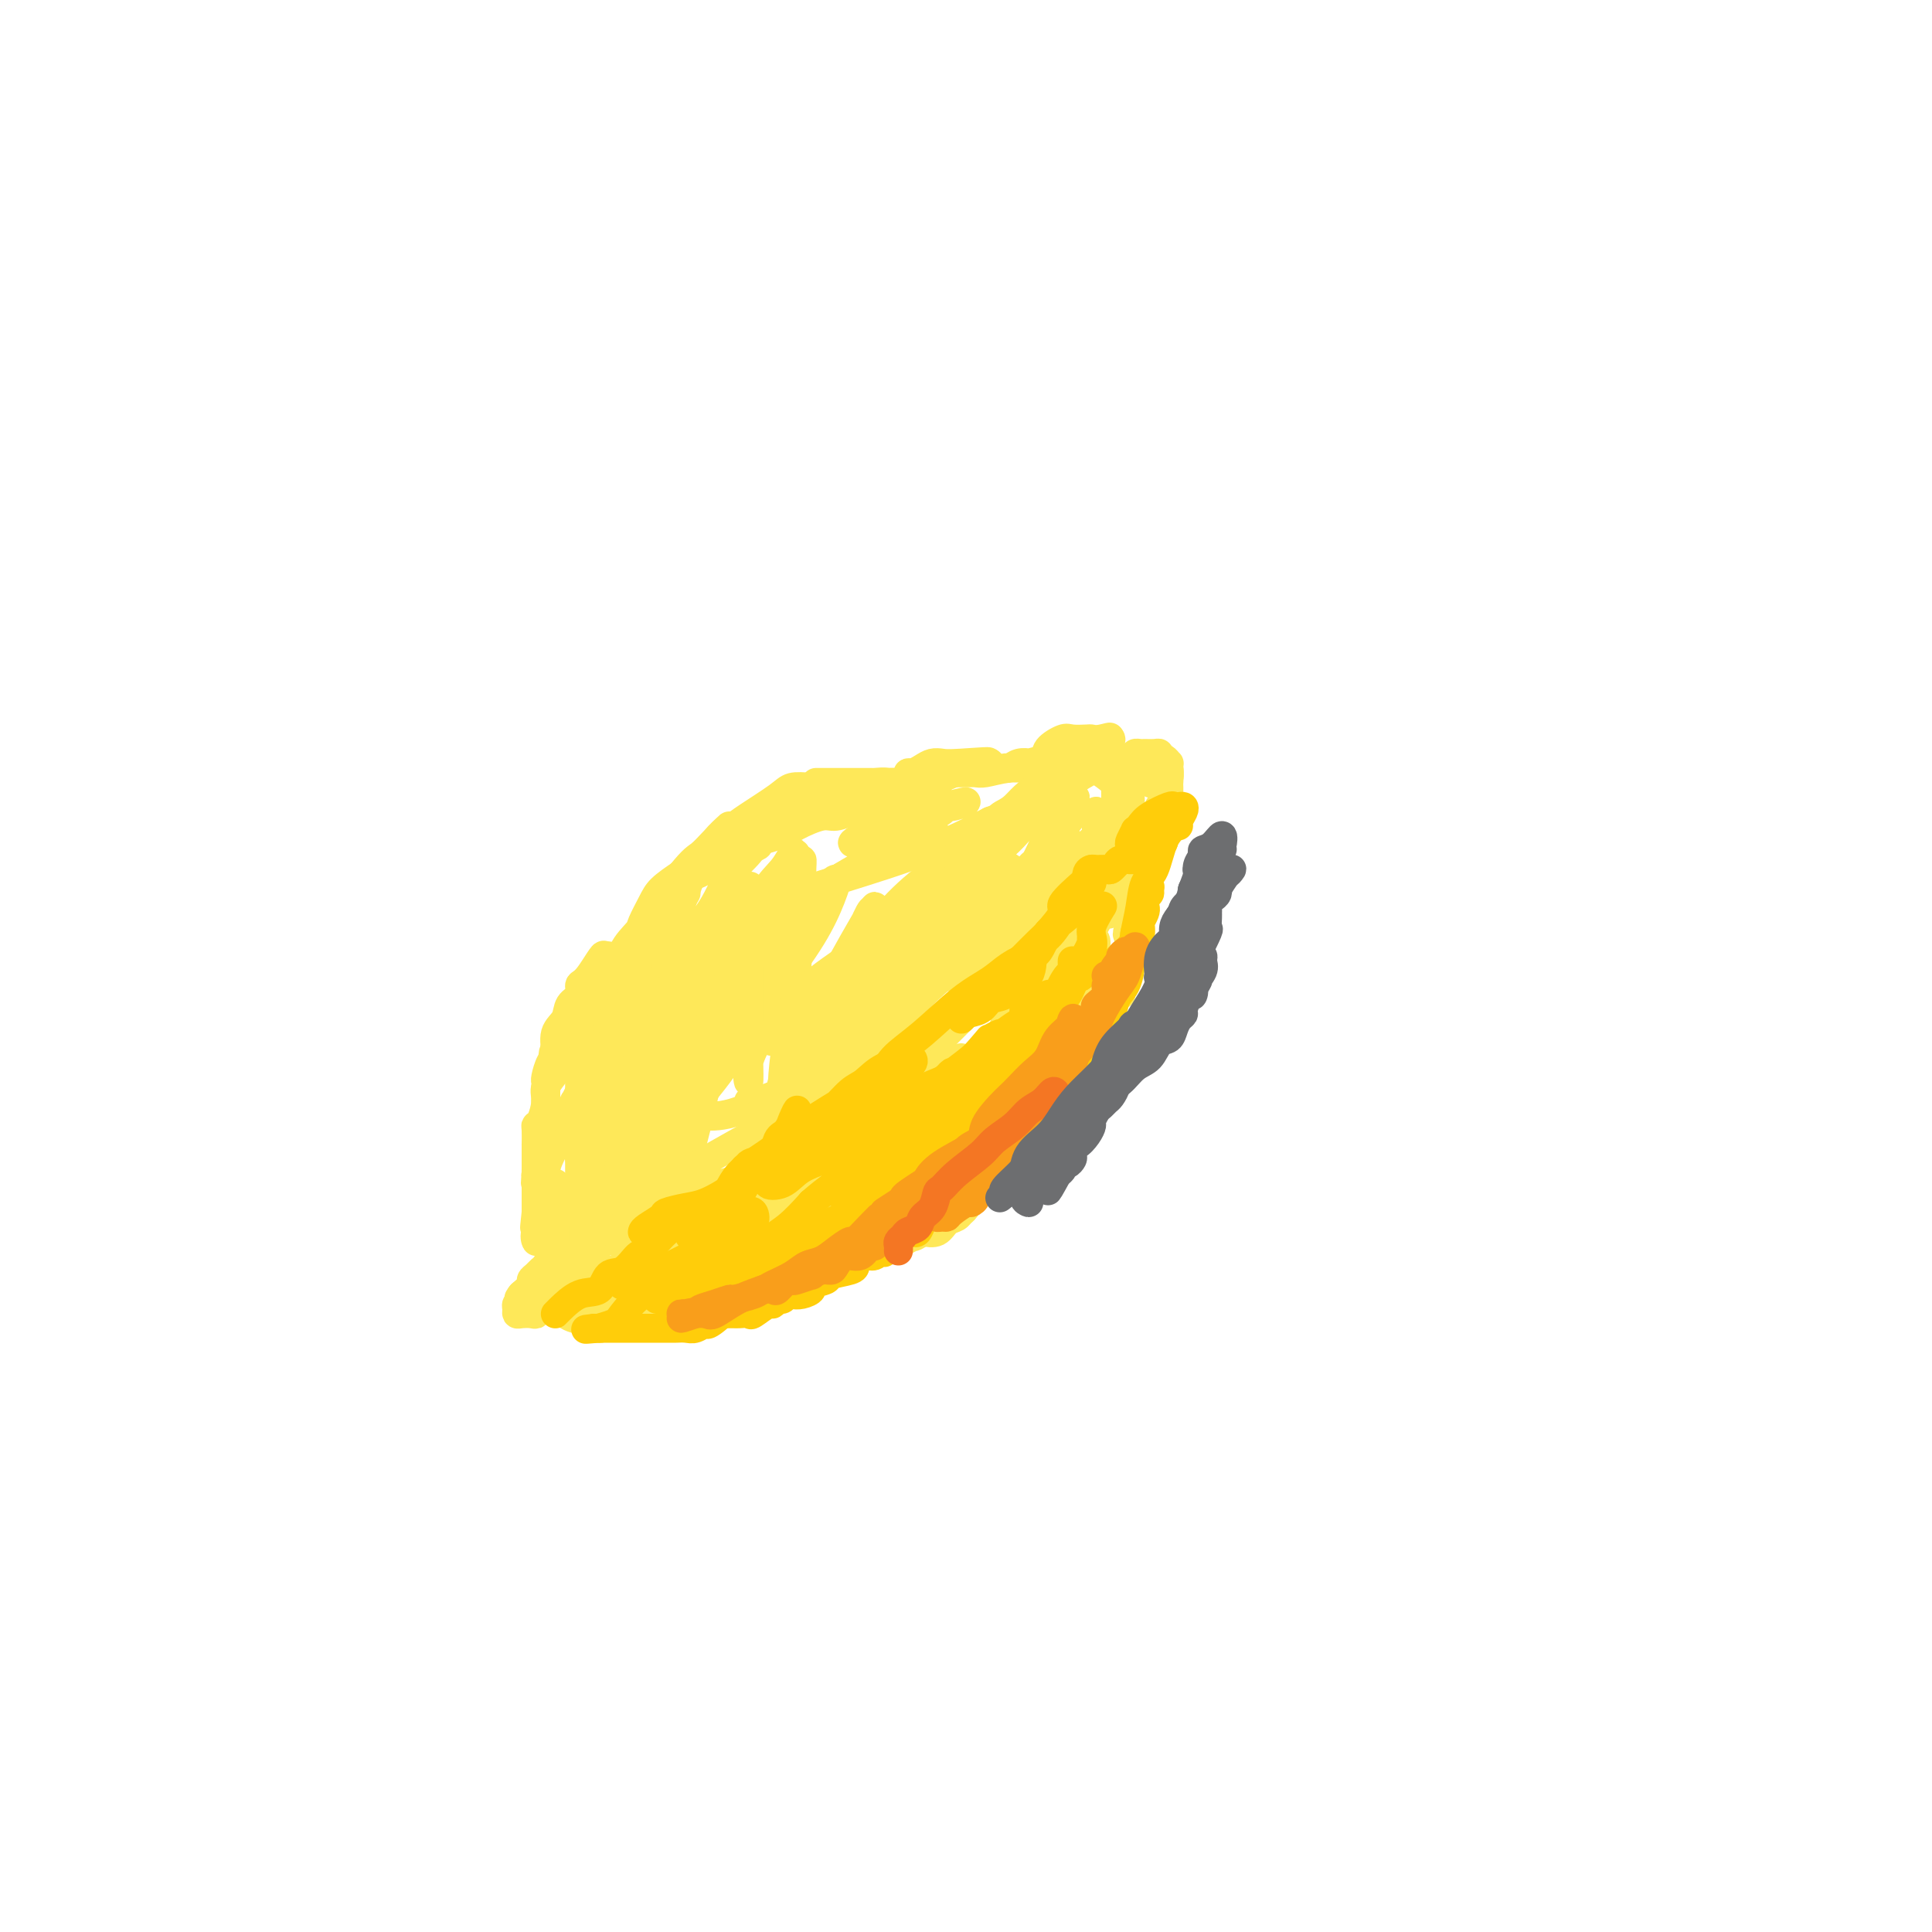 <svg viewBox='0 0 400 400' version='1.1' xmlns='http://www.w3.org/2000/svg' xmlns:xlink='http://www.w3.org/1999/xlink'><g fill='none' stroke='#FFCD0A' stroke-width='6' stroke-linecap='round' stroke-linejoin='round'><path d='M130,227c-0.308,-0.118 -0.616,-0.236 -1,0c-0.384,0.236 -0.843,0.824 -1,1c-0.157,0.176 -0.013,-0.062 0,0c0.013,0.062 -0.104,0.425 0,1c0.104,0.575 0.431,1.362 0,2c-0.431,0.638 -1.618,1.128 -2,2c-0.382,0.872 0.041,2.127 0,3c-0.041,0.873 -0.547,1.365 -1,2c-0.453,0.635 -0.852,1.413 -1,2c-0.148,0.587 -0.043,0.983 0,1c0.043,0.017 0.026,-0.344 0,0c-0.026,0.344 -0.059,1.392 0,2c0.059,0.608 0.212,0.774 0,1c-0.212,0.226 -0.789,0.512 -1,1c-0.211,0.488 -0.056,1.179 0,1c0.056,-0.179 0.014,-1.229 0,-2c-0.014,-0.771 0.001,-1.262 0,-2c-0.001,-0.738 -0.016,-1.724 0,-3c0.016,-1.276 0.064,-2.841 0,-4c-0.064,-1.159 -0.241,-1.910 0,-3c0.241,-1.090 0.900,-2.519 1,-4c0.100,-1.481 -0.358,-3.014 0,-4c0.358,-0.986 1.531,-1.425 2,-2c0.469,-0.575 0.235,-1.288 0,-2'/><path d='M126,220c0.464,-4.178 0.124,-1.623 0,-1c-0.124,0.623 -0.033,-0.686 0,-1c0.033,-0.314 0.009,0.368 0,1c-0.009,0.632 -0.002,1.216 0,2c0.002,0.784 0.001,1.768 0,3c-0.001,1.232 -0.000,2.710 0,4c0.000,1.290 0.000,2.391 0,3c-0.000,0.609 -0.000,0.727 0,1c0.000,0.273 0.001,0.703 0,1c-0.001,0.297 -0.004,0.463 0,1c0.004,0.537 0.015,1.445 0,2c-0.015,0.555 -0.056,0.757 0,1c0.056,0.243 0.207,0.527 0,1c-0.207,0.473 -0.774,1.135 -1,1c-0.226,-0.135 -0.113,-1.068 0,-2'/><path d='M125,237c-0.155,2.595 -0.041,0.581 0,-1c0.041,-1.581 0.011,-2.729 0,-4c-0.011,-1.271 -0.003,-2.666 0,-4c0.003,-1.334 0.001,-2.608 0,-4c-0.001,-1.392 -0.000,-2.900 0,-4c0.000,-1.100 0.000,-1.790 0,-3c-0.000,-1.210 -0.000,-2.940 0,-4c0.000,-1.060 0.000,-1.452 0,-2c-0.000,-0.548 -0.000,-1.254 0,-2c0.000,-0.746 0.000,-1.532 0,-2c-0.000,-0.468 -0.000,-0.616 0,-1c0.000,-0.384 0.000,-1.003 0,-1c-0.000,0.003 -0.000,0.628 0,1c0.000,0.372 0.000,0.491 0,1c-0.000,0.509 -0.000,1.407 0,3c0.000,1.593 0.000,3.879 0,5c-0.000,1.121 -0.000,1.077 0,2c0.000,0.923 0.000,2.814 0,4c-0.000,1.186 -0.000,1.669 0,3c0.000,1.331 0.000,3.511 0,5c-0.000,1.489 -0.000,2.285 0,3c0.000,0.715 0.000,1.347 0,2c-0.000,0.653 -0.000,1.326 0,2'/><path d='M125,236c-0.226,4.889 -0.793,2.113 -1,1c-0.207,-1.113 -0.056,-0.563 0,-1c0.056,-0.437 0.015,-1.860 0,-3c-0.015,-1.140 -0.004,-1.996 0,-3c0.004,-1.004 0.001,-2.157 0,-3c-0.001,-0.843 -0.000,-1.377 0,-2c0.000,-0.623 -0.000,-1.335 0,-2c0.000,-0.665 0.001,-1.283 0,-1c-0.001,0.283 -0.004,1.467 0,2c0.004,0.533 0.015,0.417 0,1c-0.015,0.583 -0.057,1.866 0,3c0.057,1.134 0.211,2.118 0,3c-0.211,0.882 -0.788,1.660 -1,3c-0.212,1.340 -0.061,3.240 0,4c0.061,0.760 0.030,0.380 0,0'/></g>
<g fill='none' stroke='#FEE859' stroke-width='6' stroke-linecap='round' stroke-linejoin='round'><path d='M136,203c0.130,0.308 0.259,0.616 0,1c-0.259,0.384 -0.907,0.842 -1,3c-0.093,2.158 0.367,6.014 0,9c-0.367,2.986 -1.563,5.101 -2,7c-0.437,1.899 -0.117,3.583 0,5c0.117,1.417 0.032,2.567 0,4c-0.032,1.433 -0.009,3.148 0,4c0.009,0.852 0.004,0.841 0,1c-0.004,0.159 -0.009,0.486 0,1c0.009,0.514 0.031,1.214 0,1c-0.031,-0.214 -0.113,-1.341 0,-2c0.113,-0.659 0.423,-0.851 0,-2c-0.423,-1.149 -1.577,-3.255 -2,-5c-0.423,-1.745 -0.113,-3.130 0,-5c0.113,-1.870 0.031,-4.227 0,-6c-0.031,-1.773 -0.011,-2.964 0,-4c0.011,-1.036 0.013,-1.917 0,-3c-0.013,-1.083 -0.042,-2.369 0,-2c0.042,0.369 0.155,2.391 0,4c-0.155,1.609 -0.577,2.804 -1,4'/><path d='M130,218c-0.608,2.657 -1.629,6.299 -2,9c-0.371,2.701 -0.093,4.460 0,7c0.093,2.540 0.001,5.860 0,7c-0.001,1.140 0.091,0.100 0,0c-0.091,-0.100 -0.364,0.740 -1,1c-0.636,0.260 -1.634,-0.061 -2,-1c-0.366,-0.939 -0.098,-2.498 0,-4c0.098,-1.502 0.026,-2.947 0,-6c-0.026,-3.053 -0.007,-7.713 0,-11c0.007,-3.287 0.002,-5.200 0,-7c-0.002,-1.800 -0.001,-3.487 0,-5c0.001,-1.513 0.000,-2.853 0,-3c-0.000,-0.147 -0.000,0.900 0,2c0.000,1.100 0.000,2.255 0,4c-0.000,1.745 -0.000,4.081 0,8c0.000,3.919 0.000,9.420 0,13c-0.000,3.580 -0.000,5.238 0,7c0.000,1.762 0.000,3.627 0,4c-0.000,0.373 -0.000,-0.746 0,-2c0.000,-1.254 0.000,-2.644 0,-4c-0.000,-1.356 -0.000,-2.678 0,-4'/><path d='M125,233c0.000,-3.118 0.000,-5.914 0,-8c-0.000,-2.086 -0.000,-3.463 0,-6c0.000,-2.537 0.000,-6.234 0,-8c-0.000,-1.766 -0.000,-1.600 0,-2c0.000,-0.400 0.000,-1.365 0,-1c-0.000,0.365 -0.000,2.060 0,3c0.000,0.940 0.000,1.124 0,3c-0.000,1.876 -0.000,5.444 0,8c0.000,2.556 0.000,4.098 0,6c-0.000,1.902 -0.001,4.162 0,6c0.001,1.838 0.003,3.254 0,3c-0.003,-0.254 -0.011,-2.179 0,-3c0.011,-0.821 0.041,-0.540 0,-2c-0.041,-1.460 -0.155,-4.662 0,-7c0.155,-2.338 0.578,-3.812 1,-5c0.422,-1.188 0.845,-2.089 1,-3c0.155,-0.911 0.044,-1.832 0,-2c-0.044,-0.168 -0.022,0.416 0,1'/><path d='M127,216c0.308,-3.092 0.080,-0.321 0,2c-0.080,2.321 -0.010,4.193 0,6c0.010,1.807 -0.040,3.550 0,5c0.040,1.450 0.168,2.608 0,4c-0.168,1.392 -0.634,3.020 -1,4c-0.366,0.980 -0.634,1.314 -1,2c-0.366,0.686 -0.830,1.726 -1,2c-0.170,0.274 -0.045,-0.218 0,-1c0.045,-0.782 0.010,-1.853 0,-3c-0.010,-1.147 0.005,-2.370 0,-4c-0.005,-1.630 -0.029,-3.668 0,-6c0.029,-2.332 0.112,-4.959 0,-7c-0.112,-2.041 -0.419,-3.496 0,-5c0.419,-1.504 1.562,-3.057 2,-4c0.438,-0.943 0.169,-1.275 0,-2c-0.169,-0.725 -0.240,-1.845 0,-3c0.240,-1.155 0.791,-2.347 1,-3c0.209,-0.653 0.077,-0.767 1,-2c0.923,-1.233 2.901,-3.586 4,-5c1.099,-1.414 1.320,-1.888 2,-3c0.680,-1.112 1.820,-2.861 3,-4c1.180,-1.139 2.399,-1.666 3,-2c0.601,-0.334 0.585,-0.475 1,-1c0.415,-0.525 1.261,-1.436 1,-1c-0.261,0.436 -1.631,2.218 -3,4'/><path d='M139,189c-1.003,1.356 -2.009,2.746 -3,4c-0.991,1.254 -1.967,2.374 -3,4c-1.033,1.626 -2.122,3.759 -3,5c-0.878,1.241 -1.546,1.588 -2,3c-0.454,1.412 -0.695,3.887 -1,5c-0.305,1.113 -0.674,0.864 -1,2c-0.326,1.136 -0.610,3.659 -1,5c-0.390,1.341 -0.885,1.501 -1,2c-0.115,0.499 0.150,1.338 0,2c-0.150,0.662 -0.714,1.146 -1,1c-0.286,-0.146 -0.294,-0.922 0,-2c0.294,-1.078 0.889,-2.458 1,-4c0.111,-1.542 -0.261,-3.247 0,-5c0.261,-1.753 1.154,-3.556 2,-5c0.846,-1.444 1.645,-2.529 2,-4c0.355,-1.471 0.268,-3.328 1,-5c0.732,-1.672 2.285,-3.161 3,-4c0.715,-0.839 0.594,-1.029 1,-2c0.406,-0.971 1.340,-2.723 2,-4c0.660,-1.277 1.046,-2.079 2,-3c0.954,-0.921 2.477,-1.960 4,-3'/><path d='M141,181c2.626,-3.245 3.192,-3.359 4,-4c0.808,-0.641 1.858,-1.809 3,-3c1.142,-1.191 2.377,-2.404 3,-3c0.623,-0.596 0.634,-0.574 0,0c-0.634,0.574 -1.913,1.701 -3,3c-1.087,1.299 -1.980,2.771 -3,4c-1.020,1.229 -2.165,2.215 -3,4c-0.835,1.785 -1.358,4.369 -2,6c-0.642,1.631 -1.402,2.309 -2,4c-0.598,1.691 -1.034,4.395 -2,7c-0.966,2.605 -2.463,5.110 -3,7c-0.537,1.890 -0.116,3.166 0,5c0.116,1.834 -0.074,4.226 0,6c0.074,1.774 0.412,2.929 0,4c-0.412,1.071 -1.572,2.058 -2,3c-0.428,0.942 -0.122,1.841 0,2c0.122,0.159 0.061,-0.420 0,-1'/><path d='M131,225c-1.083,5.145 -0.292,1.509 0,-1c0.292,-2.509 0.083,-3.890 0,-5c-0.083,-1.110 -0.041,-1.951 0,-4c0.041,-2.049 0.081,-5.308 0,-7c-0.081,-1.692 -0.282,-1.817 0,-3c0.282,-1.183 1.049,-3.423 2,-5c0.951,-1.577 2.086,-2.491 3,-4c0.914,-1.509 1.606,-3.613 2,-5c0.394,-1.387 0.491,-2.058 1,-3c0.509,-0.942 1.431,-2.154 2,-3c0.569,-0.846 0.785,-1.327 1,-2c0.215,-0.673 0.429,-1.539 1,-2c0.571,-0.461 1.500,-0.516 2,-1c0.500,-0.484 0.572,-1.397 1,-2c0.428,-0.603 1.214,-0.896 2,-1c0.786,-0.104 1.574,-0.018 2,0c0.426,0.018 0.490,-0.034 1,0c0.510,0.034 1.466,0.152 2,0c0.534,-0.152 0.646,-0.574 1,-1c0.354,-0.426 0.951,-0.856 1,-1c0.049,-0.144 -0.448,-0.000 0,0c0.448,0.000 1.842,-0.143 2,0c0.158,0.143 -0.921,0.571 -2,1'/><path d='M155,176c1.362,-0.210 -1.234,1.764 -3,4c-1.766,2.236 -2.701,4.735 -4,7c-1.299,2.265 -2.961,4.297 -4,6c-1.039,1.703 -1.456,3.079 -2,4c-0.544,0.921 -1.217,1.389 -2,2c-0.783,0.611 -1.677,1.367 -2,2c-0.323,0.633 -0.077,1.144 0,1c0.077,-0.144 -0.017,-0.942 0,-2c0.017,-1.058 0.144,-2.374 0,-4c-0.144,-1.626 -0.559,-3.560 0,-5c0.559,-1.440 2.092,-2.387 3,-4c0.908,-1.613 1.193,-3.894 2,-5c0.807,-1.106 2.138,-1.039 3,-2c0.862,-0.961 1.254,-2.951 2,-4c0.746,-1.049 1.844,-1.157 3,-2c1.156,-0.843 2.370,-2.422 3,-3c0.630,-0.578 0.677,-0.155 1,0c0.323,0.155 0.922,0.044 2,0c1.078,-0.044 2.636,-0.019 3,0c0.364,0.019 -0.464,0.033 0,0c0.464,-0.033 2.221,-0.114 3,0c0.779,0.114 0.582,0.423 1,0c0.418,-0.423 1.452,-1.577 2,-2c0.548,-0.423 0.609,-0.114 1,0c0.391,0.114 1.112,0.033 1,0c-0.112,-0.033 -1.056,-0.016 -2,0'/><path d='M166,169c2.008,-0.933 -1.972,0.235 -4,1c-2.028,0.765 -2.105,1.126 -3,2c-0.895,0.874 -2.608,2.259 -4,3c-1.392,0.741 -2.462,0.838 -3,1c-0.538,0.162 -0.542,0.390 -1,1c-0.458,0.610 -1.370,1.601 -2,2c-0.630,0.399 -0.978,0.206 -1,0c-0.022,-0.206 0.283,-0.424 1,-1c0.717,-0.576 1.846,-1.509 2,-2c0.154,-0.491 -0.666,-0.538 0,-1c0.666,-0.462 2.816,-1.338 4,-2c1.184,-0.662 1.400,-1.110 2,-2c0.600,-0.890 1.585,-2.223 3,-3c1.415,-0.777 3.261,-0.999 4,-1c0.739,-0.001 0.372,0.220 1,0c0.628,-0.220 2.250,-0.882 3,-1c0.750,-0.118 0.629,0.308 1,0c0.371,-0.308 1.233,-1.351 2,-2c0.767,-0.649 1.437,-0.906 2,-1c0.563,-0.094 1.018,-0.027 1,0c-0.018,0.027 -0.509,0.013 -1,0'/><path d='M173,163c2.257,-0.778 1.398,-0.224 0,0c-1.398,0.224 -3.336,0.118 -5,0c-1.664,-0.118 -3.054,-0.246 -4,0c-0.946,0.246 -1.448,0.868 -3,2c-1.552,1.132 -4.153,2.775 -6,4c-1.847,1.225 -2.940,2.031 -4,3c-1.060,0.969 -2.086,2.102 -3,3c-0.914,0.898 -1.717,1.561 -2,2c-0.283,0.439 -0.047,0.652 0,1c0.047,0.348 -0.097,0.830 0,1c0.097,0.170 0.434,0.029 1,0c0.566,-0.029 1.360,0.053 2,0c0.640,-0.053 1.127,-0.243 2,-1c0.873,-0.757 2.133,-2.083 4,-3c1.867,-0.917 4.340,-1.426 6,-2c1.660,-0.574 2.508,-1.212 4,-2c1.492,-0.788 3.629,-1.727 5,-2c1.371,-0.273 1.977,0.119 3,0c1.023,-0.119 2.462,-0.749 3,-1c0.538,-0.251 0.173,-0.124 1,0c0.827,0.124 2.846,0.243 4,0c1.154,-0.243 1.443,-0.849 2,-1c0.557,-0.151 1.381,0.152 2,0c0.619,-0.152 1.034,-0.758 1,-1c-0.034,-0.242 -0.517,-0.121 -1,0'/><path d='M185,166c5.241,-2.071 0.342,-0.748 -2,0c-2.342,0.748 -2.129,0.922 -3,1c-0.871,0.078 -2.828,0.059 -4,0c-1.172,-0.059 -1.559,-0.159 -3,0c-1.441,0.159 -3.935,0.576 -5,1c-1.065,0.424 -0.702,0.856 -1,1c-0.298,0.144 -1.259,-0.000 -1,0c0.259,0.000 1.738,0.145 2,0c0.262,-0.145 -0.694,-0.578 0,-1c0.694,-0.422 3.037,-0.831 4,-1c0.963,-0.169 0.545,-0.098 1,0c0.455,0.098 1.782,0.225 3,0c1.218,-0.225 2.326,-0.800 3,-1c0.674,-0.200 0.912,-0.026 2,0c1.088,0.026 3.026,-0.097 4,0c0.974,0.097 0.985,0.415 2,0c1.015,-0.415 3.034,-1.561 4,-2c0.966,-0.439 0.877,-0.169 1,0c0.123,0.169 0.456,0.238 1,0c0.544,-0.238 1.298,-0.782 1,-1c-0.298,-0.218 -1.649,-0.109 -3,0'/><path d='M191,163c-0.338,-0.016 0.318,-0.057 0,0c-0.318,0.057 -1.609,0.211 -3,0c-1.391,-0.211 -2.883,-0.789 -4,-1c-1.117,-0.211 -1.860,-0.057 -3,0c-1.140,0.057 -2.678,0.015 -4,0c-1.322,-0.015 -2.430,-0.004 -3,0c-0.570,0.004 -0.602,0.001 -1,0c-0.398,-0.001 -1.160,-0.000 -2,0c-0.840,0.000 -1.757,0.000 -2,0c-0.243,-0.000 0.189,0.000 1,0c0.811,-0.000 2.001,-0.000 3,0c0.999,0.000 1.807,0.001 3,0c1.193,-0.001 2.771,-0.005 4,0c1.229,0.005 2.108,0.017 3,0c0.892,-0.017 1.797,-0.065 3,0c1.203,0.065 2.704,0.241 4,0c1.296,-0.241 2.387,-0.901 3,-1c0.613,-0.099 0.747,0.362 2,0c1.253,-0.362 3.623,-1.547 5,-2c1.377,-0.453 1.761,-0.173 2,0c0.239,0.173 0.334,0.239 1,0c0.666,-0.239 1.905,-0.783 2,-1c0.095,-0.217 -0.952,-0.109 -2,0'/><path d='M203,158c4.261,-0.622 -1.085,-0.177 -4,0c-2.915,0.177 -3.399,0.086 -4,0c-0.601,-0.086 -1.320,-0.167 -2,0c-0.680,0.167 -1.320,0.581 -2,1c-0.680,0.419 -1.398,0.845 -2,1c-0.602,0.155 -1.087,0.041 -1,0c0.087,-0.041 0.746,-0.010 2,0c1.254,0.010 3.105,-0.000 5,0c1.895,0.000 3.835,0.012 5,0c1.165,-0.012 1.554,-0.047 2,0c0.446,0.047 0.947,0.177 2,0c1.053,-0.177 2.656,-0.659 5,-1c2.344,-0.341 5.427,-0.540 8,-1c2.573,-0.460 4.634,-1.181 6,-2c1.366,-0.819 2.036,-1.735 3,-2c0.964,-0.265 2.221,0.121 3,0c0.779,-0.121 1.080,-0.749 1,-1c-0.080,-0.251 -0.540,-0.126 -1,0'/><path d='M229,153c1.747,-0.774 0.113,-0.209 -1,0c-1.113,0.209 -1.707,0.062 -2,0c-0.293,-0.062 -0.286,-0.038 -1,0c-0.714,0.038 -2.151,0.091 -3,0c-0.849,-0.091 -1.112,-0.325 -2,0c-0.888,0.325 -2.401,1.211 -3,2c-0.599,0.789 -0.282,1.483 -1,2c-0.718,0.517 -2.470,0.856 -3,1c-0.530,0.144 0.163,0.091 0,0c-0.163,-0.091 -1.182,-0.221 -2,0c-0.818,0.221 -1.437,0.791 -2,1c-0.563,0.209 -1.071,0.056 -1,0c0.071,-0.056 0.721,-0.014 1,0c0.279,0.014 0.187,-0.000 1,0c0.813,0.000 2.533,0.015 4,0c1.467,-0.015 2.683,-0.060 3,0c0.317,0.060 -0.266,0.226 0,0c0.266,-0.226 1.381,-0.845 2,-1c0.619,-0.155 0.743,0.154 1,0c0.257,-0.154 0.646,-0.772 1,-1c0.354,-0.228 0.673,-0.065 1,0c0.327,0.065 0.664,0.033 1,0'/><path d='M223,157c2.346,-0.309 1.210,-0.083 1,0c-0.210,0.083 0.507,0.022 1,0c0.493,-0.022 0.762,-0.006 1,0c0.238,0.006 0.444,0.002 1,0c0.556,-0.002 1.462,-0.000 2,0c0.538,0.000 0.709,0.000 1,0c0.291,-0.000 0.701,-0.000 1,0c0.299,0.000 0.486,0.000 1,0c0.514,-0.000 1.356,-0.001 2,0c0.644,0.001 1.090,0.004 2,0c0.910,-0.004 2.282,-0.016 3,0c0.718,0.016 0.781,0.059 1,0c0.219,-0.059 0.595,-0.219 1,0c0.405,0.219 0.838,0.819 1,1c0.162,0.181 0.054,-0.057 0,0c-0.054,0.057 -0.053,0.407 0,1c0.053,0.593 0.159,1.427 0,2c-0.159,0.573 -0.581,0.885 -1,1c-0.419,0.115 -0.834,0.033 -1,0c-0.166,-0.033 -0.083,-0.016 0,0'/><path d='M240,162c-0.719,0.666 -1.517,0.332 -2,0c-0.483,-0.332 -0.651,-0.663 -1,-1c-0.349,-0.337 -0.878,-0.682 -1,-1c-0.122,-0.318 0.163,-0.611 0,-1c-0.163,-0.389 -0.772,-0.875 -1,-1c-0.228,-0.125 -0.073,0.110 0,0c0.073,-0.110 0.065,-0.565 0,-1c-0.065,-0.435 -0.185,-0.849 0,-1c0.185,-0.151 0.676,-0.038 1,0c0.324,0.038 0.482,-0.000 1,0c0.518,0.000 1.396,0.039 2,0c0.604,-0.039 0.932,-0.157 1,0c0.068,0.157 -0.125,0.589 0,1c0.125,0.411 0.570,0.800 1,1c0.430,0.200 0.847,0.210 1,1c0.153,0.790 0.041,2.358 0,3c-0.041,0.642 -0.011,0.358 0,1c0.011,0.642 0.003,2.211 0,3c-0.003,0.789 -0.001,0.797 0,1c0.001,0.203 0.000,0.602 0,1'/><path d='M242,168c-0.166,2.091 -0.580,2.818 -1,3c-0.420,0.182 -0.844,-0.180 -1,0c-0.156,0.180 -0.042,0.903 0,1c0.042,0.097 0.012,-0.430 0,-1c-0.012,-0.570 -0.006,-1.181 0,-2c0.006,-0.819 0.013,-1.845 0,-2c-0.013,-0.155 -0.045,0.562 0,1c0.045,0.438 0.166,0.599 0,1c-0.166,0.401 -0.618,1.043 -1,2c-0.382,0.957 -0.695,2.231 -1,3c-0.305,0.769 -0.603,1.034 -1,2c-0.397,0.966 -0.895,2.633 -1,4c-0.105,1.367 0.182,2.435 0,3c-0.182,0.565 -0.832,0.626 -1,1c-0.168,0.374 0.147,1.062 0,2c-0.147,0.938 -0.756,2.125 -1,3c-0.244,0.875 -0.122,1.437 0,2'/><path d='M234,191c-1.229,3.894 -0.301,2.128 0,2c0.301,-0.128 -0.024,1.380 0,2c0.024,0.620 0.399,0.351 0,1c-0.399,0.649 -1.571,2.214 -2,3c-0.429,0.786 -0.115,0.791 0,1c0.115,0.209 0.032,0.620 0,1c-0.032,0.380 -0.013,0.728 0,1c0.013,0.272 0.019,0.467 0,1c-0.019,0.533 -0.061,1.403 0,2c0.061,0.597 0.227,0.919 0,1c-0.227,0.081 -0.848,-0.081 -1,0c-0.152,0.081 0.163,0.403 0,1c-0.163,0.597 -0.804,1.468 -1,2c-0.196,0.532 0.053,0.723 0,1c-0.053,0.277 -0.410,0.638 -1,1c-0.590,0.362 -1.415,0.726 -2,1c-0.585,0.274 -0.930,0.460 -1,1c-0.070,0.540 0.135,1.436 0,2c-0.135,0.564 -0.611,0.795 -1,1c-0.389,0.205 -0.692,0.382 -1,1c-0.308,0.618 -0.622,1.675 -1,2c-0.378,0.325 -0.822,-0.082 -1,0c-0.178,0.082 -0.092,0.652 0,1c0.092,0.348 0.190,0.475 0,1c-0.190,0.525 -0.666,1.449 -1,2c-0.334,0.551 -0.524,0.729 -1,1c-0.476,0.271 -1.238,0.636 -2,1'/><path d='M218,225c-2.335,3.191 -1.174,1.170 -1,1c0.174,-0.170 -0.639,1.512 -1,2c-0.361,0.488 -0.268,-0.220 -1,0c-0.732,0.220 -2.288,1.366 -3,2c-0.712,0.634 -0.580,0.755 -1,1c-0.420,0.245 -1.394,0.615 -2,1c-0.606,0.385 -0.845,0.786 -1,1c-0.155,0.214 -0.226,0.242 -1,1c-0.774,0.758 -2.249,2.247 -3,3c-0.751,0.753 -0.776,0.771 -1,1c-0.224,0.229 -0.647,0.671 -1,1c-0.353,0.329 -0.635,0.545 -1,1c-0.365,0.455 -0.813,1.147 -1,1c-0.187,-0.147 -0.112,-1.134 0,-2c0.112,-0.866 0.260,-1.610 1,-2c0.740,-0.390 2.072,-0.425 3,-1c0.928,-0.575 1.452,-1.691 2,-3c0.548,-1.309 1.120,-2.812 2,-4c0.880,-1.188 2.067,-2.062 3,-3c0.933,-0.938 1.614,-1.939 2,-3c0.386,-1.061 0.479,-2.182 1,-3c0.521,-0.818 1.469,-1.333 2,-2c0.531,-0.667 0.643,-1.487 1,-3c0.357,-1.513 0.959,-3.718 1,-4c0.041,-0.282 -0.480,1.359 -1,3'/><path d='M217,214c-0.546,0.789 -1.411,1.261 -2,2c-0.589,0.739 -0.904,1.746 -2,3c-1.096,1.254 -2.975,2.754 -4,4c-1.025,1.246 -1.197,2.236 -2,3c-0.803,0.764 -2.238,1.300 -3,2c-0.762,0.700 -0.851,1.563 -1,2c-0.149,0.437 -0.359,0.449 -1,1c-0.641,0.551 -1.712,1.643 -2,2c-0.288,0.357 0.207,-0.021 0,0c-0.207,0.021 -1.118,0.441 -2,1c-0.882,0.559 -1.737,1.255 -3,2c-1.263,0.745 -2.936,1.537 -4,2c-1.064,0.463 -1.519,0.596 -3,1c-1.481,0.404 -3.987,1.080 -6,2c-2.013,0.920 -3.534,2.086 -5,3c-1.466,0.914 -2.879,1.576 -4,2c-1.121,0.424 -1.950,0.610 -2,1c-0.050,0.390 0.678,0.986 1,1c0.322,0.014 0.236,-0.552 1,-1c0.764,-0.448 2.378,-0.778 4,-1c1.622,-0.222 3.252,-0.336 4,-1c0.748,-0.664 0.613,-1.879 2,-3c1.387,-1.121 4.297,-2.148 6,-3c1.703,-0.852 2.201,-1.529 3,-2c0.799,-0.471 1.900,-0.735 3,-1'/><path d='M195,236c3.683,-1.649 1.891,-0.772 2,-1c0.109,-0.228 2.118,-1.562 3,-2c0.882,-0.438 0.635,0.018 1,0c0.365,-0.018 1.341,-0.512 2,-1c0.659,-0.488 1.002,-0.971 1,-1c-0.002,-0.029 -0.348,0.397 -1,1c-0.652,0.603 -1.608,1.384 -2,2c-0.392,0.616 -0.220,1.068 -1,2c-0.780,0.932 -2.514,2.345 -3,3c-0.486,0.655 0.274,0.553 0,1c-0.274,0.447 -1.582,1.443 -2,2c-0.418,0.557 0.053,0.675 0,1c-0.053,0.325 -0.629,0.857 -1,1c-0.371,0.143 -0.536,-0.105 -1,0c-0.464,0.105 -1.226,0.562 -2,1c-0.774,0.438 -1.560,0.857 -2,1c-0.440,0.143 -0.533,0.009 -1,0c-0.467,-0.009 -1.309,0.106 -2,0c-0.691,-0.106 -1.232,-0.435 -2,0c-0.768,0.435 -1.763,1.632 -2,2c-0.237,0.368 0.282,-0.093 0,0c-0.282,0.093 -1.366,0.741 -2,1c-0.634,0.259 -0.817,0.130 -1,0'/><path d='M179,249c-1.774,0.782 0.792,0.237 2,0c1.208,-0.237 1.060,-0.166 2,0c0.940,0.166 2.969,0.426 5,0c2.031,-0.426 4.064,-1.539 5,-2c0.936,-0.461 0.775,-0.270 2,-1c1.225,-0.730 3.834,-2.382 5,-3c1.166,-0.618 0.887,-0.203 1,0c0.113,0.203 0.619,0.192 1,0c0.381,-0.192 0.638,-0.567 1,-1c0.362,-0.433 0.828,-0.924 1,-1c0.172,-0.076 0.049,0.264 0,0c-0.049,-0.264 -0.025,-1.132 0,-2'/><path d='M204,239c2.472,-1.741 0.651,-1.094 0,-1c-0.651,0.094 -0.132,-0.366 0,-1c0.132,-0.634 -0.122,-1.442 0,-2c0.122,-0.558 0.620,-0.867 1,-1c0.380,-0.133 0.641,-0.091 1,0c0.359,0.091 0.816,0.232 2,-1c1.184,-1.232 3.095,-3.836 4,-5c0.905,-1.164 0.803,-0.890 1,-1c0.197,-0.110 0.694,-0.606 1,-1c0.306,-0.394 0.422,-0.687 1,-1c0.578,-0.313 1.619,-0.647 2,-1c0.381,-0.353 0.101,-0.725 0,-1c-0.101,-0.275 -0.025,-0.455 0,-1c0.025,-0.545 -0.002,-1.457 0,-2c0.002,-0.543 0.034,-0.717 0,-1c-0.034,-0.283 -0.133,-0.674 0,-1c0.133,-0.326 0.497,-0.588 1,-1c0.503,-0.412 1.144,-0.975 1,-1c-0.144,-0.025 -1.072,0.487 -2,1'/><path d='M217,217c-0.089,-0.935 -0.311,0.229 -1,1c-0.689,0.771 -1.847,1.151 -3,2c-1.153,0.849 -2.303,2.169 -3,3c-0.697,0.831 -0.941,1.174 -2,2c-1.059,0.826 -2.932,2.134 -4,3c-1.068,0.866 -1.332,1.290 -2,2c-0.668,0.710 -1.742,1.707 -2,2c-0.258,0.293 0.298,-0.118 0,0c-0.298,0.118 -1.451,0.763 -2,1c-0.549,0.237 -0.494,0.064 -1,0c-0.506,-0.064 -1.573,-0.018 -2,0c-0.427,0.018 -0.213,0.009 0,0'/><path d='M195,232c-0.254,0.344 -0.508,0.688 -1,1c-0.492,0.312 -1.221,0.592 -2,1c-0.779,0.408 -1.609,0.945 -2,1c-0.391,0.055 -0.343,-0.371 -1,0c-0.657,0.371 -2.020,1.538 -3,2c-0.980,0.462 -1.578,0.219 -2,0c-0.422,-0.219 -0.669,-0.413 -1,0c-0.331,0.413 -0.746,1.433 -2,2c-1.254,0.567 -3.347,0.680 -4,1c-0.653,0.320 0.134,0.846 0,1c-0.134,0.154 -1.188,-0.065 -2,0c-0.812,0.065 -1.383,0.413 -2,1c-0.617,0.587 -1.281,1.411 -2,2c-0.719,0.589 -1.494,0.942 -2,1c-0.506,0.058 -0.743,-0.179 -1,0c-0.257,0.179 -0.533,0.773 -1,1c-0.467,0.227 -1.123,0.086 -1,0c0.123,-0.086 1.027,-0.117 2,0c0.973,0.117 2.015,0.381 3,0c0.985,-0.381 1.913,-1.409 3,-2c1.087,-0.591 2.333,-0.746 3,-1c0.667,-0.254 0.757,-0.607 1,-1c0.243,-0.393 0.641,-0.827 1,-1c0.359,-0.173 0.680,-0.087 1,0'/><path d='M180,241c1.692,-0.724 -0.079,-0.535 -2,0c-1.921,0.535 -3.991,1.414 -5,2c-1.009,0.586 -0.955,0.878 -1,1c-0.045,0.122 -0.187,0.076 -1,0c-0.813,-0.076 -2.298,-0.180 -3,0c-0.702,0.180 -0.623,0.643 -2,1c-1.377,0.357 -4.211,0.607 -6,1c-1.789,0.393 -2.534,0.927 -4,1c-1.466,0.073 -3.654,-0.316 -5,0c-1.346,0.316 -1.852,1.339 -3,2c-1.148,0.661 -2.939,0.962 -4,1c-1.061,0.038 -1.392,-0.188 -2,0c-0.608,0.188 -1.495,0.789 -2,1c-0.505,0.211 -0.630,0.032 -1,0c-0.370,-0.032 -0.986,0.084 -2,0c-1.014,-0.084 -2.427,-0.369 -4,-1c-1.573,-0.631 -3.307,-1.609 -4,-2c-0.693,-0.391 -0.347,-0.196 0,0'/><path d='M121,237c0.415,-0.078 0.829,-0.156 1,0c0.171,0.156 0.098,0.548 0,1c-0.098,0.452 -0.223,0.966 0,1c0.223,0.034 0.792,-0.410 1,0c0.208,0.410 0.053,1.674 0,2c-0.053,0.326 -0.004,-0.288 0,0c0.004,0.288 -0.038,1.477 0,2c0.038,0.523 0.155,0.379 0,1c-0.155,0.621 -0.581,2.006 -1,3c-0.419,0.994 -0.830,1.597 -1,2c-0.170,0.403 -0.097,0.607 0,1c0.097,0.393 0.218,0.973 0,2c-0.218,1.027 -0.776,2.499 -1,3c-0.224,0.501 -0.112,0.032 0,0c0.112,-0.032 0.226,0.373 0,1c-0.226,0.627 -0.792,1.477 -1,2c-0.208,0.523 -0.060,0.721 0,1c0.060,0.279 0.030,0.640 0,1'/><path d='M119,260c-0.619,2.350 -0.167,-0.275 0,-1c0.167,-0.725 0.048,0.450 0,0c-0.048,-0.450 -0.027,-2.527 0,-4c0.027,-1.473 0.059,-2.344 0,-3c-0.059,-0.656 -0.210,-1.096 0,-2c0.210,-0.904 0.781,-2.270 1,-3c0.219,-0.730 0.087,-0.824 0,-1c-0.087,-0.176 -0.128,-0.433 0,-1c0.128,-0.567 0.427,-1.444 1,-2c0.573,-0.556 1.422,-0.790 2,-2c0.578,-1.210 0.887,-3.397 1,-4c0.113,-0.603 0.030,0.376 0,0c-0.030,-0.376 -0.009,-2.107 0,-3c0.009,-0.893 0.004,-0.946 0,-1'/><path d='M124,233c0.773,-4.181 0.207,-1.134 0,0c-0.207,1.134 -0.054,0.356 0,0c0.054,-0.356 0.008,-0.288 0,1c-0.008,1.288 0.023,3.798 0,5c-0.023,1.202 -0.101,1.096 0,2c0.101,0.904 0.381,2.817 0,4c-0.381,1.183 -1.423,1.637 -2,2c-0.577,0.363 -0.689,0.636 -1,2c-0.311,1.364 -0.822,3.819 -1,5c-0.178,1.181 -0.023,1.089 0,1c0.023,-0.089 -0.085,-0.175 0,0c0.085,0.175 0.364,0.610 0,1c-0.364,0.390 -1.369,0.734 -2,1c-0.631,0.266 -0.888,0.453 -1,1c-0.112,0.547 -0.081,1.453 0,2c0.081,0.547 0.211,0.735 0,1c-0.211,0.265 -0.761,0.607 -1,1c-0.239,0.393 -0.165,0.837 0,1c0.165,0.163 0.421,0.044 1,0c0.579,-0.044 1.482,-0.012 2,0c0.518,0.012 0.653,0.003 1,0c0.347,-0.003 0.908,-0.001 2,0c1.092,0.001 2.717,0.000 4,0c1.283,-0.000 2.224,-0.000 3,0c0.776,0.000 1.388,0.000 2,0'/><path d='M131,263c2.469,-0.029 1.143,-0.102 1,0c-0.143,0.102 0.898,0.377 2,0c1.102,-0.377 2.264,-1.407 3,-2c0.736,-0.593 1.045,-0.750 2,-1c0.955,-0.250 2.558,-0.593 4,-1c1.442,-0.407 2.725,-0.880 3,-1c0.275,-0.120 -0.458,0.111 0,0c0.458,-0.111 2.105,-0.564 3,-1c0.895,-0.436 1.036,-0.855 1,-1c-0.036,-0.145 -0.249,-0.014 -1,0c-0.751,0.014 -2.038,-0.087 -3,0c-0.962,0.087 -1.598,0.361 -2,1c-0.402,0.639 -0.571,1.643 -2,2c-1.429,0.357 -4.119,0.067 -5,0c-0.881,-0.067 0.048,0.088 0,0c-0.048,-0.088 -1.074,-0.419 -2,0c-0.926,0.419 -1.751,1.588 -2,2c-0.249,0.412 0.077,0.066 0,0c-0.077,-0.066 -0.557,0.147 -1,0c-0.443,-0.147 -0.850,-0.655 -1,-1c-0.150,-0.345 -0.043,-0.527 0,-1c0.043,-0.473 0.021,-1.236 0,-2'/><path d='M131,257c-0.310,-0.854 -0.086,-0.989 0,-2c0.086,-1.011 0.034,-2.899 0,-4c-0.034,-1.101 -0.050,-1.416 0,-2c0.050,-0.584 0.167,-1.437 0,-2c-0.167,-0.563 -0.618,-0.838 -1,-1c-0.382,-0.162 -0.695,-0.213 -1,0c-0.305,0.213 -0.604,0.690 -1,1c-0.396,0.310 -0.891,0.454 -1,1c-0.109,0.546 0.166,1.494 0,2c-0.166,0.506 -0.774,0.570 -1,1c-0.226,0.430 -0.069,1.226 0,2c0.069,0.774 0.049,1.527 0,2c-0.049,0.473 -0.129,0.666 0,1c0.129,0.334 0.465,0.810 1,1c0.535,0.190 1.267,0.095 2,0'/><path d='M129,257c1.403,0.153 3.409,0.034 5,0c1.591,-0.034 2.766,0.015 4,0c1.234,-0.015 2.527,-0.096 4,0c1.473,0.096 3.126,0.368 5,0c1.874,-0.368 3.969,-1.377 6,-2c2.031,-0.623 3.997,-0.859 5,-1c1.003,-0.141 1.044,-0.185 2,-1c0.956,-0.815 2.827,-2.400 4,-3c1.173,-0.600 1.648,-0.213 2,0c0.352,0.213 0.580,0.254 1,0c0.420,-0.254 1.031,-0.802 1,-1c-0.031,-0.198 -0.704,-0.045 -1,0c-0.296,0.045 -0.214,-0.017 -1,0c-0.786,0.017 -2.439,0.113 -4,0c-1.561,-0.113 -3.031,-0.437 -5,0c-1.969,0.437 -4.436,1.634 -6,2c-1.564,0.366 -2.226,-0.098 -3,0c-0.774,0.098 -1.660,0.760 -2,1c-0.340,0.240 -0.135,0.059 0,0c0.135,-0.059 0.201,0.005 1,0c0.799,-0.005 2.330,-0.078 4,0c1.670,0.078 3.477,0.308 5,0c1.523,-0.308 2.761,-1.154 4,-2'/><path d='M160,250c2.850,-0.807 3.974,-2.325 5,-3c1.026,-0.675 1.953,-0.506 3,-1c1.047,-0.494 2.216,-1.649 3,-2c0.784,-0.351 1.185,0.102 2,0c0.815,-0.102 2.045,-0.759 3,-1c0.955,-0.241 1.635,-0.065 2,0c0.365,0.065 0.413,0.019 1,0c0.587,-0.019 1.711,-0.010 2,0c0.289,0.010 -0.256,0.020 -1,0c-0.744,-0.020 -1.685,-0.069 -2,0c-0.315,0.069 -0.002,0.256 -1,1c-0.998,0.744 -3.305,2.045 -5,3c-1.695,0.955 -2.777,1.562 -4,2c-1.223,0.438 -2.585,0.705 -4,1c-1.415,0.295 -2.881,0.618 -4,1c-1.119,0.382 -1.891,0.823 -2,1c-0.109,0.177 0.446,0.088 1,0'/><path d='M159,252c-2.636,1.435 0.775,0.524 3,0c2.225,-0.524 3.264,-0.661 4,-1c0.736,-0.339 1.171,-0.880 2,-1c0.829,-0.120 2.054,0.180 3,0c0.946,-0.180 1.614,-0.840 2,-1c0.386,-0.160 0.489,0.182 1,0c0.511,-0.182 1.428,-0.886 2,-1c0.572,-0.114 0.798,0.362 2,0c1.202,-0.362 3.380,-1.562 4,-2c0.620,-0.438 -0.320,-0.116 0,0c0.320,0.116 1.898,0.024 2,0c0.102,-0.024 -1.272,0.018 -2,0c-0.728,-0.018 -0.808,-0.096 -2,0c-1.192,0.096 -3.495,0.364 -5,1c-1.505,0.636 -2.213,1.638 -3,2c-0.787,0.362 -1.652,0.083 -3,0c-1.348,-0.083 -3.177,0.030 -4,0c-0.823,-0.030 -0.640,-0.204 -1,0c-0.360,0.204 -1.263,0.786 -2,1c-0.737,0.214 -1.308,0.060 -2,0c-0.692,-0.060 -1.505,-0.026 -2,0c-0.495,0.026 -0.672,0.046 -1,0c-0.328,-0.046 -0.808,-0.156 -1,0c-0.192,0.156 -0.096,0.578 0,1'/><path d='M156,251c-4.059,1.121 -1.208,1.425 0,2c1.208,0.575 0.771,1.422 1,2c0.229,0.578 1.122,0.887 2,1c0.878,0.113 1.741,0.030 3,0c1.259,-0.030 2.913,-0.008 4,0c1.087,0.008 1.607,0.002 3,0c1.393,-0.002 3.659,-0.001 5,0c1.341,0.001 1.757,0.000 2,0c0.243,-0.000 0.312,-0.000 1,0c0.688,0.000 1.996,-0.000 2,0c0.004,0.000 -1.297,0.000 -2,0c-0.703,-0.000 -0.810,-0.001 -2,0c-1.190,0.001 -3.463,0.003 -5,0c-1.537,-0.003 -2.337,-0.012 -3,0c-0.663,0.012 -1.187,0.045 -2,0c-0.813,-0.045 -1.914,-0.170 -3,0c-1.086,0.170 -2.157,0.633 -3,1c-0.843,0.367 -1.458,0.637 -2,1c-0.542,0.363 -1.012,0.818 -1,1c0.012,0.182 0.506,0.091 1,0'/><path d='M157,259c-2.611,0.626 0.863,0.691 3,0c2.137,-0.691 2.939,-2.139 4,-3c1.061,-0.861 2.382,-1.136 4,-2c1.618,-0.864 3.534,-2.317 5,-3c1.466,-0.683 2.482,-0.597 4,-1c1.518,-0.403 3.539,-1.294 5,-2c1.461,-0.706 2.362,-1.225 4,-2c1.638,-0.775 4.014,-1.804 5,-2c0.986,-0.196 0.584,0.442 1,0c0.416,-0.442 1.651,-1.962 3,-3c1.349,-1.038 2.813,-1.592 4,-2c1.187,-0.408 2.096,-0.669 3,-1c0.904,-0.331 1.801,-0.733 2,-1c0.199,-0.267 -0.301,-0.401 0,-1c0.301,-0.599 1.402,-1.664 2,-2c0.598,-0.336 0.693,0.056 1,0c0.307,-0.056 0.826,-0.558 1,-1c0.174,-0.442 0.002,-0.822 0,-1c-0.002,-0.178 0.166,-0.155 1,-1c0.834,-0.845 2.335,-2.557 3,-3c0.665,-0.443 0.493,0.384 1,0c0.507,-0.384 1.692,-1.981 2,-3c0.308,-1.019 -0.260,-1.462 0,-2c0.260,-0.538 1.349,-1.172 2,-2c0.651,-0.828 0.865,-1.851 1,-2c0.135,-0.149 0.190,0.575 1,0c0.810,-0.575 2.374,-2.450 3,-3c0.626,-0.550 0.313,0.225 0,1'/><path d='M222,217c3.102,-2.859 0.857,0.492 0,2c-0.857,1.508 -0.327,1.172 -1,2c-0.673,0.828 -2.550,2.821 -4,4c-1.450,1.179 -2.472,1.542 -4,3c-1.528,1.458 -3.563,4.009 -5,5c-1.437,0.991 -2.276,0.423 -3,1c-0.724,0.577 -1.333,2.299 -2,3c-0.667,0.701 -1.393,0.379 -3,1c-1.607,0.621 -4.096,2.184 -5,3c-0.904,0.816 -0.222,0.886 0,1c0.222,0.114 -0.016,0.273 1,0c1.016,-0.273 3.284,-0.977 4,-1c0.716,-0.023 -0.122,0.634 1,0c1.122,-0.634 4.203,-2.559 6,-4c1.797,-1.441 2.310,-2.398 3,-3c0.690,-0.602 1.557,-0.850 3,-2c1.443,-1.150 3.461,-3.202 4,-4c0.539,-0.798 -0.403,-0.341 0,-1c0.403,-0.659 2.149,-2.434 3,-3c0.851,-0.566 0.805,0.078 1,0c0.195,-0.078 0.630,-0.876 1,-2c0.370,-1.124 0.673,-2.573 1,-3c0.327,-0.427 0.676,0.167 1,0c0.324,-0.167 0.623,-1.096 1,-2c0.377,-0.904 0.832,-1.782 1,-2c0.168,-0.218 0.048,0.223 0,0c-0.048,-0.223 -0.024,-1.112 0,-2'/><path d='M226,213c1.977,-3.306 0.419,-2.071 0,-1c-0.419,1.071 0.302,1.977 0,3c-0.302,1.023 -1.625,2.163 -3,4c-1.375,1.837 -2.801,4.371 -4,6c-1.199,1.629 -2.171,2.354 -3,4c-0.829,1.646 -1.515,4.213 -3,6c-1.485,1.787 -3.767,2.794 -5,4c-1.233,1.206 -1.416,2.609 -2,4c-0.584,1.391 -1.570,2.768 -2,3c-0.430,0.232 -0.303,-0.682 -1,0c-0.697,0.682 -2.216,2.961 -3,4c-0.784,1.039 -0.832,0.839 -1,1c-0.168,0.161 -0.458,0.682 -1,1c-0.542,0.318 -1.338,0.432 -2,1c-0.662,0.568 -1.189,1.591 -2,2c-0.811,0.409 -1.905,0.205 -3,0'/><path d='M191,255c-2.347,1.550 -1.713,0.923 -2,1c-0.287,0.077 -1.493,0.856 -2,1c-0.507,0.144 -0.314,-0.346 -1,0c-0.686,0.346 -2.251,1.528 -3,2c-0.749,0.472 -0.680,0.235 -1,0c-0.320,-0.235 -1.027,-0.469 -2,0c-0.973,0.469 -2.211,1.642 -3,2c-0.789,0.358 -1.130,-0.097 -2,0c-0.870,0.097 -2.269,0.746 -3,1c-0.731,0.254 -0.794,0.113 -1,0c-0.206,-0.113 -0.553,-0.198 -1,0c-0.447,0.198 -0.992,0.680 -2,1c-1.008,0.320 -2.477,0.478 -3,1c-0.523,0.522 -0.100,1.408 -1,2c-0.900,0.592 -3.125,0.891 -5,1c-1.875,0.109 -3.401,0.029 -4,0c-0.599,-0.029 -0.270,-0.008 -1,0c-0.730,0.008 -2.519,0.002 -3,0c-0.481,-0.002 0.345,-0.001 0,0c-0.345,0.001 -1.862,0.000 -3,0c-1.138,-0.000 -1.897,-0.000 -2,0c-0.103,0.000 0.448,0.000 1,0'/><path d='M147,267c-1.292,-0.163 1.479,-0.569 3,-1c1.521,-0.431 1.793,-0.886 2,-1c0.207,-0.114 0.351,0.113 1,0c0.649,-0.113 1.805,-0.566 2,-1c0.195,-0.434 -0.570,-0.849 -1,-1c-0.430,-0.151 -0.523,-0.038 -1,0c-0.477,0.038 -1.337,0.002 -2,0c-0.663,-0.002 -1.129,0.029 -2,0c-0.871,-0.029 -2.147,-0.117 -3,0c-0.853,0.117 -1.285,0.438 -2,0c-0.715,-0.438 -1.715,-1.634 -2,-2c-0.285,-0.366 0.145,0.098 0,0c-0.145,-0.098 -0.864,-0.758 -1,-1c-0.136,-0.242 0.309,-0.065 1,0c0.691,0.065 1.626,0.019 3,0c1.374,-0.019 3.187,-0.009 5,0'/><path d='M150,260c2.134,-0.179 3.469,-0.128 5,0c1.531,0.128 3.258,0.333 5,0c1.742,-0.333 3.499,-1.204 5,-2c1.501,-0.796 2.747,-1.516 4,-2c1.253,-0.484 2.513,-0.733 3,-1c0.487,-0.267 0.202,-0.553 1,-1c0.798,-0.447 2.679,-1.057 2,-1c-0.679,0.057 -3.918,0.779 -5,1c-1.082,0.221 -0.006,-0.060 -1,0c-0.994,0.060 -4.056,0.461 -7,1c-2.944,0.539 -5.768,1.216 -8,2c-2.232,0.784 -3.871,1.674 -5,2c-1.129,0.326 -1.747,0.088 -2,0c-0.253,-0.088 -0.140,-0.026 1,0c1.140,0.026 3.307,0.014 5,0c1.693,-0.014 2.911,-0.031 4,0c1.089,0.031 2.047,0.110 3,0c0.953,-0.110 1.899,-0.410 3,-1c1.101,-0.590 2.357,-1.471 4,-2c1.643,-0.529 3.672,-0.705 5,-1c1.328,-0.295 1.954,-0.708 3,-1c1.046,-0.292 2.512,-0.463 4,-1c1.488,-0.537 2.996,-1.439 4,-2c1.004,-0.561 1.502,-0.780 2,-1'/><path d='M185,250c4.985,-1.338 4.948,-0.184 5,0c0.052,0.184 0.193,-0.604 1,-1c0.807,-0.396 2.280,-0.401 3,-1c0.720,-0.599 0.686,-1.793 1,-2c0.314,-0.207 0.974,0.573 2,0c1.026,-0.573 2.417,-2.499 3,-3c0.583,-0.501 0.359,0.423 1,0c0.641,-0.423 2.146,-2.193 3,-3c0.854,-0.807 1.056,-0.650 1,-1c-0.056,-0.350 -0.370,-1.207 0,-2c0.370,-0.793 1.423,-1.521 2,-2c0.577,-0.479 0.679,-0.709 1,-1c0.321,-0.291 0.863,-0.644 1,-1c0.137,-0.356 -0.130,-0.716 0,-1c0.130,-0.284 0.659,-0.491 1,-1c0.341,-0.509 0.496,-1.320 0,-1c-0.496,0.320 -1.644,1.771 -2,2c-0.356,0.229 0.078,-0.762 -3,1c-3.078,1.762 -9.670,6.279 -14,9c-4.330,2.721 -6.398,3.645 -9,5c-2.602,1.355 -5.739,3.139 -9,5c-3.261,1.861 -6.647,3.798 -9,5c-2.353,1.202 -3.672,1.670 -5,2c-1.328,0.330 -2.665,0.523 -4,1c-1.335,0.477 -2.667,1.239 -4,2'/><path d='M151,262c-9.124,4.829 -2.434,0.902 -2,0c0.434,-0.902 -5.388,1.223 -8,2c-2.612,0.777 -2.015,0.208 -2,0c0.015,-0.208 -0.553,-0.056 -1,0c-0.447,0.056 -0.772,0.015 -1,0c-0.228,-0.015 -0.357,-0.004 -1,0c-0.643,0.004 -1.798,0.001 -2,0c-0.202,-0.001 0.549,-0.000 1,0c0.451,0.000 0.603,0.000 1,0c0.397,-0.000 1.040,-0.000 2,0c0.960,0.000 2.237,0.000 3,0c0.763,-0.000 1.013,-0.000 2,0c0.987,0.000 2.711,0.000 3,0c0.289,-0.000 -0.855,-0.000 -2,0'/><path d='M144,264c1.373,-0.000 -0.196,-0.000 -1,0c-0.804,0.000 -0.843,0.000 -1,0c-0.157,-0.000 -0.431,-0.000 -1,0c-0.569,0.000 -1.434,0.000 -2,0c-0.566,-0.000 -0.834,-0.000 -1,0c-0.166,0.000 -0.228,0.000 -1,0c-0.772,-0.000 -2.252,-0.001 -3,0c-0.748,0.001 -0.764,0.003 -1,0c-0.236,-0.003 -0.694,-0.011 -1,0c-0.306,0.011 -0.462,0.042 -1,0c-0.538,-0.042 -1.459,-0.156 -2,0c-0.541,0.156 -0.703,0.582 -1,1c-0.297,0.418 -0.730,0.829 -1,1c-0.270,0.171 -0.376,0.102 -1,0c-0.624,-0.102 -1.767,-0.238 -2,0c-0.233,0.238 0.444,0.850 0,1c-0.444,0.150 -2.007,-0.161 -3,0c-0.993,0.161 -1.415,0.795 -2,1c-0.585,0.205 -1.332,-0.017 -2,0c-0.668,0.017 -1.257,0.274 -2,1c-0.743,0.726 -1.641,1.922 -2,2c-0.359,0.078 -0.180,-0.961 0,-2'/><path d='M113,269c-4.625,0.206 -0.689,-1.780 1,-3c1.689,-1.220 1.129,-1.675 1,-2c-0.129,-0.325 0.171,-0.521 1,-1c0.829,-0.479 2.186,-1.241 3,-2c0.814,-0.759 1.084,-1.515 2,-2c0.916,-0.485 2.477,-0.700 3,-1c0.523,-0.300 0.007,-0.685 0,-1c-0.007,-0.315 0.495,-0.562 1,-1c0.505,-0.438 1.015,-1.069 1,-1c-0.015,0.069 -0.553,0.838 -1,1c-0.447,0.162 -0.803,-0.282 -1,0c-0.197,0.282 -0.234,1.288 -1,2c-0.766,0.712 -2.260,1.128 -3,2c-0.740,0.872 -0.724,2.201 -1,3c-0.276,0.799 -0.842,1.068 -1,2c-0.158,0.932 0.094,2.527 0,3c-0.094,0.473 -0.533,-0.174 -1,0c-0.467,0.174 -0.960,1.170 -1,2c-0.040,0.830 0.374,1.493 1,2c0.626,0.507 1.465,0.859 2,1c0.535,0.141 0.768,0.070 1,0'/><path d='M120,273c0.899,0.463 1.147,0.120 2,0c0.853,-0.120 2.313,-0.019 3,0c0.687,0.019 0.603,-0.046 1,0c0.397,0.046 1.275,0.201 2,0c0.725,-0.201 1.298,-0.758 2,-1c0.702,-0.242 1.532,-0.169 2,0c0.468,0.169 0.573,0.435 1,0c0.427,-0.435 1.175,-1.569 2,-2c0.825,-0.431 1.727,-0.157 2,0c0.273,0.157 -0.081,0.199 0,0c0.081,-0.199 0.599,-0.637 1,-1c0.401,-0.363 0.685,-0.650 1,-1c0.315,-0.350 0.662,-0.763 1,-1c0.338,-0.237 0.667,-0.299 1,-1c0.333,-0.701 0.670,-2.042 1,-3c0.330,-0.958 0.655,-1.533 1,-2c0.345,-0.467 0.711,-0.826 1,-1c0.289,-0.174 0.501,-0.162 1,0c0.499,0.162 1.285,0.475 1,1c-0.285,0.525 -1.643,1.263 -3,2'/><path d='M143,263c-0.446,0.582 -1.063,0.538 -2,1c-0.937,0.462 -2.196,1.429 -3,2c-0.804,0.571 -1.153,0.744 -2,1c-0.847,0.256 -2.193,0.595 -3,1c-0.807,0.405 -1.074,0.876 -2,1c-0.926,0.124 -2.512,-0.100 -3,0c-0.488,0.100 0.123,0.523 0,1c-0.123,0.477 -0.979,1.007 -1,1c-0.021,-0.007 0.793,-0.553 1,-1c0.207,-0.447 -0.195,-0.797 0,-1c0.195,-0.203 0.985,-0.261 2,-1c1.015,-0.739 2.254,-2.161 3,-3c0.746,-0.839 0.998,-1.095 2,-2c1.002,-0.905 2.753,-2.458 4,-3c1.247,-0.542 1.989,-0.073 3,-1c1.011,-0.927 2.292,-3.248 3,-4c0.708,-0.752 0.845,0.067 1,0c0.155,-0.067 0.330,-1.019 1,-2c0.670,-0.981 1.835,-1.990 3,-3'/><path d='M150,250c3.644,-3.178 1.756,-1.622 1,-1c-0.756,0.622 -0.378,0.311 0,0'/><path d='M135,226c-0.997,0.947 -1.994,1.894 -2,2c-0.006,0.106 0.979,-0.629 0,1c-0.979,1.629 -3.923,5.621 -5,8c-1.077,2.379 -0.288,3.145 0,4c0.288,0.855 0.073,1.799 0,2c-0.073,0.201 -0.005,-0.340 0,-1c0.005,-0.660 -0.055,-1.437 0,-2c0.055,-0.563 0.224,-0.910 1,-3c0.776,-2.090 2.158,-5.923 3,-8c0.842,-2.077 1.142,-2.398 2,-5c0.858,-2.602 2.272,-7.485 3,-10c0.728,-2.515 0.769,-2.663 1,-3c0.231,-0.337 0.654,-0.862 1,-1c0.346,-0.138 0.617,0.112 1,0c0.383,-0.112 0.878,-0.585 1,0c0.122,0.585 -0.128,2.226 0,3c0.128,0.774 0.633,0.679 0,2c-0.633,1.321 -2.404,4.058 -3,6c-0.596,1.942 -0.015,3.087 0,6c0.015,2.913 -0.534,7.592 -1,10c-0.466,2.408 -0.847,2.545 -1,2c-0.153,-0.545 -0.076,-1.773 0,-3'/><path d='M136,236c-0.762,3.432 -0.166,-0.989 0,-3c0.166,-2.011 -0.099,-1.613 0,-4c0.099,-2.387 0.563,-7.561 1,-11c0.437,-3.439 0.849,-5.145 1,-7c0.151,-1.855 0.041,-3.860 0,-5c-0.041,-1.140 -0.014,-1.415 0,-1c0.014,0.415 0.014,1.520 0,3c-0.014,1.480 -0.042,3.335 0,5c0.042,1.665 0.155,3.140 0,6c-0.155,2.860 -0.578,7.105 -1,11c-0.422,3.895 -0.842,7.441 -1,10c-0.158,2.559 -0.052,4.132 0,6c0.052,1.868 0.051,4.032 0,4c-0.051,-0.032 -0.151,-2.261 0,-4c0.151,-1.739 0.553,-2.989 1,-5c0.447,-2.011 0.940,-4.782 2,-8c1.060,-3.218 2.687,-6.883 4,-11c1.313,-4.117 2.313,-8.685 3,-12c0.687,-3.315 1.060,-5.377 2,-8c0.940,-2.623 2.448,-5.806 3,-8c0.552,-2.194 0.149,-3.398 0,-5c-0.149,-1.602 -0.042,-3.600 0,-4c0.042,-0.400 0.021,0.800 0,2'/><path d='M151,187c2.206,-7.933 0.220,3.734 -1,10c-1.220,6.266 -1.676,7.131 -2,10c-0.324,2.869 -0.518,7.741 -1,12c-0.482,4.259 -1.253,7.904 -2,11c-0.747,3.096 -1.469,5.644 -2,8c-0.531,2.356 -0.871,4.521 -1,5c-0.129,0.479 -0.047,-0.728 0,-3c0.047,-2.272 0.059,-5.611 0,-9c-0.059,-3.389 -0.188,-6.830 0,-11c0.188,-4.170 0.694,-9.069 1,-12c0.306,-2.931 0.412,-3.896 1,-6c0.588,-2.104 1.656,-5.349 2,-7c0.344,-1.651 -0.038,-1.710 0,-2c0.038,-0.290 0.495,-0.813 0,1c-0.495,1.813 -1.944,5.960 -3,10c-1.056,4.040 -1.721,7.973 -3,12c-1.279,4.027 -3.171,8.148 -4,12c-0.829,3.852 -0.593,7.435 -1,10c-0.407,2.565 -1.456,4.114 -2,5c-0.544,0.886 -0.584,1.110 0,1c0.584,-0.110 1.792,-0.555 3,-1'/><path d='M136,243c0.513,0.007 0.297,0.025 1,-2c0.703,-2.025 2.327,-6.093 5,-10c2.673,-3.907 6.395,-7.653 9,-12c2.605,-4.347 4.093,-9.294 6,-13c1.907,-3.706 4.233,-6.171 6,-9c1.767,-2.829 2.976,-6.022 4,-8c1.024,-1.978 1.864,-2.740 3,-4c1.136,-1.260 2.569,-3.018 3,-3c0.431,0.018 -0.139,1.814 -1,4c-0.861,2.186 -2.014,4.763 -4,8c-1.986,3.237 -4.805,7.133 -8,11c-3.195,3.867 -6.766,7.705 -9,11c-2.234,3.295 -3.132,6.046 -4,8c-0.868,1.954 -1.708,3.109 -2,4c-0.292,0.891 -0.037,1.517 0,2c0.037,0.483 -0.145,0.823 1,1c1.145,0.177 3.619,0.190 7,-1c3.381,-1.190 7.671,-3.584 11,-5c3.329,-1.416 5.696,-1.854 7,-2c1.304,-0.146 1.543,-0.001 2,0c0.457,0.001 1.130,-0.143 1,1c-0.130,1.143 -1.065,3.571 -2,6'/><path d='M172,230c-0.898,1.817 -2.143,3.359 -4,5c-1.857,1.641 -4.325,3.381 -7,5c-2.675,1.619 -5.557,3.116 -8,4c-2.443,0.884 -4.448,1.155 -6,2c-1.552,0.845 -2.652,2.263 -3,3c-0.348,0.737 0.056,0.794 2,0c1.944,-0.794 5.428,-2.439 8,-3c2.572,-0.561 4.234,-0.038 5,0c0.766,0.038 0.638,-0.411 1,-1c0.362,-0.589 1.214,-1.320 0,-1c-1.214,0.320 -4.493,1.692 -7,2c-2.507,0.308 -4.243,-0.448 -6,0c-1.757,0.448 -3.534,2.099 -5,3c-1.466,0.901 -2.619,1.052 -3,1c-0.381,-0.052 0.011,-0.307 0,-1c-0.011,-0.693 -0.426,-1.825 0,-3c0.426,-1.175 1.692,-2.393 6,-5c4.308,-2.607 11.660,-6.602 16,-9c4.340,-2.398 5.670,-3.199 7,-4'/><path d='M168,228c4.520,-2.850 4.319,-3.475 5,-4c0.681,-0.525 2.245,-0.952 3,-1c0.755,-0.048 0.701,0.281 1,0c0.299,-0.281 0.949,-1.171 0,-1c-0.949,0.171 -3.498,1.404 -5,2c-1.502,0.596 -1.958,0.555 -4,1c-2.042,0.445 -5.670,1.376 -8,2c-2.330,0.624 -3.361,0.941 -4,1c-0.639,0.059 -0.886,-0.141 -1,0c-0.114,0.141 -0.095,0.624 0,1c0.095,0.376 0.266,0.647 1,1c0.734,0.353 2.031,0.789 4,1c1.969,0.211 4.610,0.199 9,0c4.390,-0.199 10.531,-0.583 14,-1c3.469,-0.417 4.268,-0.867 5,-1c0.732,-0.133 1.398,0.052 2,0c0.602,-0.052 1.140,-0.343 1,0c-0.140,0.343 -0.958,1.318 -2,2c-1.042,0.682 -2.307,1.072 -5,2c-2.693,0.928 -6.815,2.393 -10,4c-3.185,1.607 -5.435,3.356 -7,4c-1.565,0.644 -2.447,0.184 -3,0c-0.553,-0.184 -0.776,-0.092 -1,0'/><path d='M163,241c-4.279,2.050 -0.977,1.175 0,0c0.977,-1.175 -0.369,-2.649 1,-4c1.369,-1.351 5.455,-2.578 9,-5c3.545,-2.422 6.549,-6.040 11,-10c4.451,-3.960 10.349,-8.263 13,-10c2.651,-1.737 2.055,-0.909 3,-2c0.945,-1.091 3.431,-4.101 5,-6c1.569,-1.899 2.220,-2.686 3,-4c0.780,-1.314 1.689,-3.155 2,-3c0.311,0.155 0.024,2.306 -1,4c-1.024,1.694 -2.783,2.931 -5,5c-2.217,2.069 -4.890,4.971 -8,8c-3.110,3.029 -6.655,6.185 -9,9c-2.345,2.815 -3.488,5.290 -5,7c-1.512,1.710 -3.392,2.655 -4,3c-0.608,0.345 0.057,0.090 1,0c0.943,-0.090 2.163,-0.016 3,0c0.837,0.016 1.293,-0.027 3,-1c1.707,-0.973 4.667,-2.877 8,-5c3.333,-2.123 7.038,-4.466 9,-6c1.962,-1.534 2.182,-2.259 3,-3c0.818,-0.741 2.234,-1.497 3,-2c0.766,-0.503 0.883,-0.751 1,-1'/><path d='M209,215c4.272,-2.722 2.951,-1.028 2,0c-0.951,1.028 -1.532,1.391 -2,2c-0.468,0.609 -0.822,1.465 -1,2c-0.178,0.535 -0.181,0.748 -1,2c-0.819,1.252 -2.455,3.542 -3,4c-0.545,0.458 0.000,-0.918 0,-2c-0.000,-1.082 -0.545,-1.872 0,-3c0.545,-1.128 2.182,-2.594 3,-4c0.818,-1.406 0.819,-2.752 1,-4c0.181,-1.248 0.541,-2.399 1,-3c0.459,-0.601 1.016,-0.654 1,-1c-0.016,-0.346 -0.607,-0.986 0,-2c0.607,-1.014 2.411,-2.400 3,-3c0.589,-0.600 -0.038,-0.412 0,-1c0.038,-0.588 0.742,-1.951 1,-2c0.258,-0.049 0.069,1.218 0,2c-0.069,0.782 -0.020,1.081 0,2c0.020,0.919 0.010,2.460 0,4'/><path d='M214,208c-0.024,2.151 -0.084,3.528 0,7c0.084,3.472 0.313,9.038 0,12c-0.313,2.962 -1.167,3.319 -1,3c0.167,-0.319 1.354,-1.313 2,-2c0.646,-0.687 0.750,-1.066 2,-4c1.250,-2.934 3.645,-8.424 5,-11c1.355,-2.576 1.669,-2.237 2,-3c0.331,-0.763 0.678,-2.628 1,-4c0.322,-1.372 0.618,-2.252 1,-3c0.382,-0.748 0.850,-1.366 1,-2c0.150,-0.634 -0.019,-1.284 0,-2c0.019,-0.716 0.226,-1.498 0,-1c-0.226,0.498 -0.884,2.274 -1,3c-0.116,0.726 0.312,0.400 0,2c-0.312,1.600 -1.363,5.126 -2,7c-0.637,1.874 -0.861,2.096 -1,2c-0.139,-0.096 -0.192,-0.510 0,-1c0.192,-0.490 0.629,-1.055 1,-2c0.371,-0.945 0.678,-2.270 1,-4c0.322,-1.730 0.661,-3.865 1,-6'/><path d='M226,199c1.942,-5.661 0.297,-4.312 0,-5c-0.297,-0.688 0.755,-3.411 1,-5c0.245,-1.589 -0.318,-2.043 0,-3c0.318,-0.957 1.515,-2.417 2,-3c0.485,-0.583 0.256,-0.290 0,1c-0.256,1.290 -0.539,3.575 -1,5c-0.461,1.425 -1.101,1.989 -2,4c-0.899,2.011 -2.058,5.469 -4,9c-1.942,3.531 -4.666,7.136 -7,10c-2.334,2.864 -4.279,4.989 -6,7c-1.721,2.011 -3.218,3.910 -4,5c-0.782,1.090 -0.850,1.372 -1,0c-0.150,-1.372 -0.381,-4.398 0,-6c0.381,-1.602 1.375,-1.782 3,-4c1.625,-2.218 3.881,-6.475 6,-10c2.119,-3.525 4.102,-6.318 6,-9c1.898,-2.682 3.710,-5.252 5,-7c1.290,-1.748 2.057,-2.675 3,-4c0.943,-1.325 2.062,-3.049 2,-4c-0.062,-0.951 -1.303,-1.129 -3,0c-1.697,1.129 -3.848,3.564 -6,6'/><path d='M220,186c-2.879,2.425 -5.577,5.488 -9,9c-3.423,3.512 -7.571,7.471 -11,11c-3.429,3.529 -6.139,6.626 -9,9c-2.861,2.374 -5.873,4.025 -8,6c-2.127,1.975 -3.369,4.275 -4,4c-0.631,-0.275 -0.652,-3.124 0,-5c0.652,-1.876 1.977,-2.777 4,-5c2.023,-2.223 4.743,-5.767 8,-9c3.257,-3.233 7.050,-6.156 10,-9c2.950,-2.844 5.057,-5.610 6,-7c0.943,-1.390 0.721,-1.405 1,-2c0.279,-0.595 1.057,-1.770 0,-1c-1.057,0.770 -3.950,3.484 -7,6c-3.050,2.516 -6.258,4.835 -10,9c-3.742,4.165 -8.018,10.176 -12,15c-3.982,4.824 -7.669,8.460 -11,12c-3.331,3.540 -6.306,6.984 -8,9c-1.694,2.016 -2.106,2.604 -2,3c0.106,0.396 0.729,0.601 1,0c0.271,-0.601 0.188,-2.008 1,-4c0.812,-1.992 2.518,-4.569 4,-8c1.482,-3.431 2.741,-7.715 4,-12'/><path d='M168,217c2.482,-5.709 3.687,-7.981 5,-11c1.313,-3.019 2.734,-6.784 4,-10c1.266,-3.216 2.376,-5.884 3,-7c0.624,-1.116 0.762,-0.681 1,-1c0.238,-0.319 0.575,-1.393 -2,3c-2.575,4.393 -8.064,14.252 -11,20c-2.936,5.748 -3.321,7.386 -4,9c-0.679,1.614 -1.652,3.205 -2,4c-0.348,0.795 -0.070,0.792 0,1c0.070,0.208 -0.068,0.625 0,-1c0.068,-1.625 0.344,-5.291 1,-8c0.656,-2.709 1.694,-4.460 2,-7c0.306,-2.540 -0.121,-5.870 0,-9c0.121,-3.130 0.788,-6.059 1,-8c0.212,-1.941 -0.032,-2.895 0,-3c0.032,-0.105 0.341,0.637 0,2c-0.341,1.363 -1.331,3.347 -2,5c-0.669,1.653 -1.016,2.976 -2,6c-0.984,3.024 -2.604,7.749 -4,11c-1.396,3.251 -2.568,5.029 -3,7c-0.432,1.971 -0.123,4.135 0,4c0.123,-0.135 0.062,-2.567 0,-5'/><path d='M155,219c0.000,-1.039 0.000,-1.137 0,-3c-0.000,-1.863 -0.001,-5.493 0,-9c0.001,-3.507 0.003,-6.892 0,-10c-0.003,-3.108 -0.011,-5.938 0,-8c0.011,-2.062 0.041,-3.355 0,-4c-0.041,-0.645 -0.152,-0.643 0,-1c0.152,-0.357 0.566,-1.074 0,0c-0.566,1.074 -2.113,3.939 -3,7c-0.887,3.061 -1.113,6.316 -2,10c-0.887,3.684 -2.435,7.795 -3,11c-0.565,3.205 -0.147,5.503 0,7c0.147,1.497 0.022,2.193 0,2c-0.022,-0.193 0.060,-1.276 0,-2c-0.060,-0.724 -0.261,-1.089 1,-4c1.261,-2.911 3.984,-8.370 6,-13c2.016,-4.630 3.326,-8.432 5,-12c1.674,-3.568 3.714,-6.901 5,-9c1.286,-2.099 1.820,-2.965 2,-3c0.180,-0.035 0.007,0.761 0,3c-0.007,2.239 0.153,5.920 0,8c-0.153,2.080 -0.618,2.560 -1,5c-0.382,2.440 -0.681,6.840 -1,10c-0.319,3.160 -0.660,5.080 -1,7'/><path d='M163,211c-0.452,5.373 -0.082,2.305 0,0c0.082,-2.305 -0.124,-3.845 0,-6c0.124,-2.155 0.579,-4.923 1,-8c0.421,-3.077 0.810,-6.464 1,-10c0.190,-3.536 0.181,-7.221 0,-9c-0.181,-1.779 -0.535,-1.653 -1,-1c-0.465,0.653 -1.043,1.833 -2,3c-0.957,1.167 -2.295,2.320 -4,5c-1.705,2.680 -3.777,6.886 -5,10c-1.223,3.114 -1.596,5.137 -2,7c-0.404,1.863 -0.838,3.566 -1,4c-0.162,0.434 -0.052,-0.403 1,-2c1.052,-1.597 3.046,-3.956 4,-5c0.954,-1.044 0.868,-0.773 3,-3c2.132,-2.227 6.481,-6.953 10,-10c3.519,-3.047 6.210,-4.414 9,-6c2.790,-1.586 5.681,-3.392 7,-4c1.319,-0.608 1.065,-0.019 2,0c0.935,0.019 3.059,-0.533 5,-1c1.941,-0.467 3.697,-0.848 4,-1c0.303,-0.152 -0.849,-0.076 -2,0'/><path d='M193,174c3.279,-1.862 -1.024,-0.518 -3,0c-1.976,0.518 -1.627,0.211 -3,0c-1.373,-0.211 -4.469,-0.327 -7,0c-2.531,0.327 -4.496,1.098 -3,0c1.496,-1.098 6.455,-4.064 9,-5c2.545,-0.936 2.677,0.159 4,0c1.323,-0.159 3.836,-1.571 5,-2c1.164,-0.429 0.980,0.126 2,0c1.020,-0.126 3.244,-0.931 3,-1c-0.244,-0.069 -2.956,0.598 -4,1c-1.044,0.402 -0.419,0.538 -1,1c-0.581,0.462 -2.368,1.250 -5,3c-2.632,1.750 -6.108,4.462 -10,7c-3.892,2.538 -8.198,4.901 -12,7c-3.802,2.099 -7.099,3.935 -8,4c-0.901,0.065 0.594,-1.643 3,-3c2.406,-1.357 5.725,-2.365 11,-4c5.275,-1.635 12.507,-3.896 18,-6c5.493,-2.104 9.246,-4.052 13,-6'/><path d='M205,170c8.617,-3.315 7.659,-2.104 8,-3c0.341,-0.896 1.980,-3.899 4,-5c2.020,-1.101 4.420,-0.302 4,0c-0.420,0.302 -3.661,0.105 -6,1c-2.339,0.895 -3.775,2.881 -5,4c-1.225,1.119 -2.240,1.370 -3,2c-0.760,0.630 -1.266,1.639 -4,4c-2.734,2.361 -7.697,6.074 -11,9c-3.303,2.926 -4.945,5.066 -6,6c-1.055,0.934 -1.524,0.664 -1,1c0.524,0.336 2.041,1.280 5,0c2.959,-1.280 7.361,-4.782 10,-7c2.639,-2.218 3.516,-3.150 5,-5c1.484,-1.850 3.576,-4.618 5,-6c1.424,-1.382 2.181,-1.378 2,-1c-0.181,0.378 -1.298,1.130 -3,2c-1.702,0.870 -3.989,1.857 -5,3c-1.011,1.143 -0.747,2.440 -3,5c-2.253,2.560 -7.024,6.382 -11,10c-3.976,3.618 -7.159,7.032 -12,11c-4.841,3.968 -11.342,8.491 -14,11c-2.658,2.509 -1.474,3.002 -1,3c0.474,-0.002 0.237,-0.501 0,-1'/><path d='M163,214c-7.139,5.227 -1.487,-3.205 3,-8c4.487,-4.795 7.808,-5.953 11,-9c3.192,-3.047 6.254,-7.983 12,-13c5.746,-5.017 14.175,-10.114 19,-14c4.825,-3.886 6.047,-6.562 7,-8c0.953,-1.438 1.639,-1.640 2,-2c0.361,-0.360 0.398,-0.878 1,-1c0.602,-0.122 1.769,0.153 0,3c-1.769,2.847 -6.472,8.265 -10,13c-3.528,4.735 -5.879,8.788 -8,13c-2.121,4.212 -4.010,8.584 -5,11c-0.990,2.416 -1.080,2.878 -1,3c0.080,0.122 0.330,-0.095 1,0c0.670,0.095 1.759,0.501 3,0c1.241,-0.501 2.634,-1.908 5,-4c2.366,-2.092 5.707,-4.870 10,-9c4.293,-4.130 9.540,-9.614 12,-12c2.460,-2.386 2.134,-1.675 2,-2c-0.134,-0.325 -0.077,-1.687 -1,-1c-0.923,0.687 -2.825,3.421 -5,6c-2.175,2.579 -4.624,5.002 -7,8c-2.376,2.998 -4.679,6.571 -6,9c-1.321,2.429 -1.661,3.715 -2,5'/><path d='M206,202c-2.965,4.473 0.123,2.155 2,0c1.877,-2.155 2.542,-4.148 4,-6c1.458,-1.852 3.709,-3.563 5,-6c1.291,-2.437 1.622,-5.600 2,-8c0.378,-2.400 0.805,-4.036 1,-5c0.195,-0.964 0.159,-1.255 0,-2c-0.159,-0.745 -0.442,-1.943 0,-2c0.442,-0.057 1.610,1.029 2,3c0.390,1.971 0.003,4.827 0,7c-0.003,2.173 0.377,3.662 1,5c0.623,1.338 1.487,2.524 2,3c0.513,0.476 0.673,0.241 1,0c0.327,-0.241 0.819,-0.487 1,-2c0.181,-1.513 0.049,-4.294 0,-6c-0.049,-1.706 -0.015,-2.336 0,-4c0.015,-1.664 0.009,-4.363 0,-6c-0.009,-1.637 -0.023,-2.212 0,-3c0.023,-0.788 0.083,-1.789 0,-2c-0.083,-0.211 -0.309,0.368 0,1c0.309,0.632 1.155,1.316 2,2'/><path d='M229,171c0.781,-2.734 1.733,-0.569 2,0c0.267,0.569 -0.153,-0.459 0,-1c0.153,-0.541 0.878,-0.595 1,-1c0.122,-0.405 -0.360,-1.160 0,-2c0.360,-0.840 1.560,-1.764 2,-3c0.440,-1.236 0.118,-2.784 0,-2c-0.118,0.784 -0.032,3.901 0,6c0.032,2.099 0.008,3.180 0,4c-0.008,0.820 -0.002,1.378 0,2c0.002,0.622 0.001,1.307 0,1c-0.001,-0.307 -0.000,-1.607 0,-2c0.000,-0.393 0.001,0.122 0,-1c-0.001,-1.122 -0.002,-3.882 0,-5c0.002,-1.118 0.007,-0.593 0,-1c-0.007,-0.407 -0.027,-1.744 0,-1c0.027,0.744 0.100,3.571 0,5c-0.100,1.429 -0.373,1.462 -1,2c-0.627,0.538 -1.608,1.582 -2,4c-0.392,2.418 -0.196,6.209 0,10'/><path d='M231,186c-0.916,4.097 -1.707,3.338 -2,3c-0.293,-0.338 -0.089,-0.255 0,-1c0.089,-0.745 0.062,-2.318 0,-3c-0.062,-0.682 -0.158,-0.475 0,-2c0.158,-1.525 0.569,-4.784 1,-7c0.431,-2.216 0.882,-3.391 1,-6c0.118,-2.609 -0.097,-6.652 0,-8c0.097,-1.348 0.505,-0.000 0,0c-0.505,0.000 -1.924,-1.347 -3,-2c-1.076,-0.653 -1.810,-0.611 -3,0c-1.190,0.611 -2.836,1.792 -5,3c-2.164,1.208 -4.847,2.444 -7,4c-2.153,1.556 -3.777,3.432 -5,5c-1.223,1.568 -2.045,2.826 -2,3c0.045,0.174 0.957,-0.738 2,-2c1.043,-1.262 2.216,-2.874 4,-4c1.784,-1.126 4.179,-1.766 5,-2c0.821,-0.234 0.067,-0.063 0,0c-0.067,0.063 0.552,0.018 1,0c0.448,-0.018 0.724,-0.009 1,0'/><path d='M219,167c1.980,-0.751 0.431,1.371 -1,4c-1.431,2.629 -2.745,5.764 -4,8c-1.255,2.236 -2.453,3.574 -4,6c-1.547,2.426 -3.443,5.939 -3,5c0.443,-0.939 3.226,-6.332 5,-9c1.774,-2.668 2.541,-2.612 3,-3c0.459,-0.388 0.612,-1.219 2,-3c1.388,-1.781 4.011,-4.510 5,-6c0.989,-1.490 0.344,-1.740 0,-2c-0.344,-0.260 -0.388,-0.531 0,-1c0.388,-0.469 1.207,-1.137 0,-1c-1.207,0.137 -4.442,1.080 -7,3c-2.558,1.920 -4.440,4.816 -7,7c-2.560,2.184 -5.799,3.657 -8,5c-2.201,1.343 -3.363,2.557 -4,4c-0.637,1.443 -0.748,3.117 -1,4c-0.252,0.883 -0.645,0.977 -1,1c-0.355,0.023 -0.673,-0.025 0,0c0.673,0.025 2.335,0.122 3,0c0.665,-0.122 0.333,-0.463 2,-2c1.667,-1.537 5.334,-4.268 9,-7'/><path d='M208,180c1.887,-1.148 0.103,-0.020 0,0c-0.103,0.020 1.475,-1.070 1,0c-0.475,1.070 -3.002,4.300 -5,7c-1.998,2.700 -3.466,4.869 -5,7c-1.534,2.131 -3.133,4.224 -8,10c-4.867,5.776 -13.003,15.237 -17,20c-3.997,4.763 -3.856,4.829 -4,5c-0.144,0.171 -0.573,0.447 -1,1c-0.427,0.553 -0.852,1.384 -1,1c-0.148,-0.384 -0.021,-1.984 0,-3c0.021,-1.016 -0.066,-1.449 0,-2c0.066,-0.551 0.283,-1.222 0,-4c-0.283,-2.778 -1.067,-7.664 0,-11c1.067,-3.336 3.983,-5.120 6,-7c2.017,-1.880 3.134,-3.854 4,-5c0.866,-1.146 1.482,-1.464 2,-2c0.518,-0.536 0.937,-1.290 1,-2c0.063,-0.710 -0.229,-1.374 -1,-1c-0.771,0.374 -2.022,1.788 -3,4c-0.978,2.212 -1.685,5.222 -3,8c-1.315,2.778 -3.239,5.325 -4,7c-0.761,1.675 -0.360,2.479 0,3c0.360,0.521 0.680,0.761 1,1'/><path d='M171,217c-0.835,3.560 1.577,0.958 4,-1c2.423,-1.958 4.857,-3.274 7,-5c2.143,-1.726 3.995,-3.861 6,-6c2.005,-2.139 4.163,-4.282 4,-5c-0.163,-0.718 -2.647,-0.012 -5,2c-2.353,2.012 -4.574,5.329 -7,8c-2.426,2.671 -5.057,4.694 -7,7c-1.943,2.306 -3.199,4.894 -4,6c-0.801,1.106 -1.146,0.730 -1,1c0.146,0.270 0.784,1.185 2,-1c1.216,-2.185 3.009,-7.470 5,-11c1.991,-3.530 4.178,-5.303 7,-8c2.822,-2.697 6.278,-6.316 9,-9c2.722,-2.684 4.709,-4.431 6,-6c1.291,-1.569 1.886,-2.958 3,-4c1.114,-1.042 2.745,-1.737 3,-2c0.255,-0.263 -0.867,-0.095 -2,1c-1.133,1.095 -2.275,3.116 -3,4c-0.725,0.884 -1.031,0.632 -4,4c-2.969,3.368 -8.600,10.356 -12,15c-3.400,4.644 -4.569,6.943 -5,9c-0.431,2.057 -0.123,3.874 0,5c0.123,1.126 0.062,1.563 0,2'/><path d='M177,223c0.082,1.490 2.787,-2.786 5,-5c2.213,-2.214 3.934,-2.368 5,-3c1.066,-0.632 1.479,-1.742 2,-2c0.521,-0.258 1.152,0.336 1,2c-0.152,1.664 -1.086,4.396 -2,6c-0.914,1.604 -1.808,2.079 -2,3c-0.192,0.921 0.319,2.289 0,3c-0.319,0.711 -1.469,0.765 -2,1c-0.531,0.235 -0.445,0.650 0,1c0.445,0.350 1.249,0.635 2,1c0.751,0.365 1.449,0.811 3,0c1.551,-0.811 3.954,-2.880 5,-4c1.046,-1.120 0.736,-1.291 1,-2c0.264,-0.709 1.102,-1.955 2,-3c0.898,-1.045 1.856,-1.890 2,-2c0.144,-0.110 -0.527,0.514 -1,1c-0.473,0.486 -0.747,0.833 -1,1c-0.253,0.167 -0.485,0.152 -2,0c-1.515,-0.152 -4.313,-0.443 -7,0c-2.687,0.443 -5.262,1.619 -9,3c-3.738,1.381 -8.639,2.966 -12,4c-3.361,1.034 -5.180,1.517 -7,2'/><path d='M160,230c-6.500,1.833 -3.250,0.917 0,0'/><path d='M128,220c-0.422,0.341 -0.844,0.682 -1,1c-0.156,0.318 -0.044,0.611 0,1c0.044,0.389 0.022,0.872 0,2c-0.022,1.128 -0.044,2.900 0,4c0.044,1.100 0.155,1.528 0,2c-0.155,0.472 -0.578,0.989 -1,1c-0.422,0.011 -0.845,-0.483 -1,-1c-0.155,-0.517 -0.041,-1.056 0,-2c0.041,-0.944 0.011,-2.294 0,-3c-0.011,-0.706 -0.003,-0.767 0,-2c0.003,-1.233 0.001,-3.639 0,-5c-0.001,-1.361 -0.000,-1.677 0,-2c0.000,-0.323 0.000,-0.654 0,-1c-0.000,-0.346 -0.000,-0.709 0,-1c0.000,-0.291 0.000,-0.512 0,-1c-0.000,-0.488 -0.000,-1.244 0,-2'/><path d='M125,211c-0.348,-2.943 -0.717,-0.299 -1,1c-0.283,1.299 -0.480,1.253 -1,1c-0.520,-0.253 -1.362,-0.714 -3,0c-1.638,0.714 -4.070,2.601 -5,4c-0.930,1.399 -0.357,2.308 0,3c0.357,0.692 0.498,1.166 0,2c-0.498,0.834 -1.636,2.028 -2,3c-0.364,0.972 0.046,1.722 0,3c-0.046,1.278 -0.548,3.083 -1,4c-0.452,0.917 -0.853,0.946 -1,1c-0.147,0.054 -0.039,0.133 0,1c0.039,0.867 0.011,2.523 0,3c-0.011,0.477 -0.003,-0.223 0,0c0.003,0.223 0.001,1.369 0,2c-0.001,0.631 0.000,0.746 0,1c-0.000,0.254 -0.002,0.648 0,1c0.002,0.352 0.006,0.663 0,1c-0.006,0.337 -0.022,0.698 0,1c0.022,0.302 0.083,0.543 0,1c-0.083,0.457 -0.309,1.131 0,1c0.309,-0.131 1.155,-1.065 2,-2'/><path d='M113,243c-0.422,4.039 -0.477,1.136 0,-1c0.477,-2.136 1.485,-3.507 2,-5c0.515,-1.493 0.538,-3.109 1,-4c0.462,-0.891 1.363,-1.056 2,-2c0.637,-0.944 1.009,-2.667 1,-3c-0.009,-0.333 -0.398,0.723 0,0c0.398,-0.723 1.585,-3.224 2,-4c0.415,-0.776 0.058,0.173 1,-1c0.942,-1.173 3.181,-4.467 4,-6c0.819,-1.533 0.216,-1.304 0,-1c-0.216,0.304 -0.047,0.685 0,1c0.047,0.315 -0.029,0.566 0,2c0.029,1.434 0.162,4.051 0,6c-0.162,1.949 -0.618,3.229 -1,5c-0.382,1.771 -0.690,4.032 -1,5c-0.310,0.968 -0.622,0.642 -1,2c-0.378,1.358 -0.823,4.398 -1,6c-0.177,1.602 -0.086,1.765 0,2c0.086,0.235 0.167,0.542 0,1c-0.167,0.458 -0.581,1.068 -1,1c-0.419,-0.068 -0.844,-0.812 -1,-1c-0.156,-0.188 -0.042,0.180 0,0c0.042,-0.180 0.012,-0.909 0,-2c-0.012,-1.091 -0.006,-2.546 0,-4'/><path d='M120,240c-0.309,-1.725 -0.083,-3.037 0,-4c0.083,-0.963 0.022,-1.577 0,-3c-0.022,-1.423 -0.006,-3.655 0,-5c0.006,-1.345 0.002,-1.802 0,-3c-0.002,-1.198 -0.000,-3.137 0,-4c0.000,-0.863 0.000,-0.650 0,-1c-0.000,-0.350 -0.001,-1.261 0,-2c0.001,-0.739 0.002,-1.304 0,-2c-0.002,-0.696 -0.007,-1.523 0,-2c0.007,-0.477 0.025,-0.603 0,-1c-0.025,-0.397 -0.094,-1.066 0,-2c0.094,-0.934 0.350,-2.134 1,-3c0.650,-0.866 1.695,-1.398 2,-2c0.305,-0.602 -0.130,-1.274 0,-2c0.130,-0.726 0.824,-1.505 1,-2c0.176,-0.495 -0.165,-0.707 0,-1c0.165,-0.293 0.838,-0.666 1,-1c0.162,-0.334 -0.187,-0.628 0,-1c0.187,-0.372 0.911,-0.820 1,-1c0.089,-0.180 -0.455,-0.090 -1,0'/><path d='M125,198c0.224,-1.200 -1.717,2.301 -3,4c-1.283,1.699 -1.907,1.598 -2,2c-0.093,0.402 0.344,1.309 0,2c-0.344,0.691 -1.468,1.167 -2,2c-0.532,0.833 -0.472,2.023 -1,3c-0.528,0.977 -1.644,1.739 -2,3c-0.356,1.261 0.048,3.019 0,4c-0.048,0.981 -0.549,1.183 -1,2c-0.451,0.817 -0.853,2.247 -1,3c-0.147,0.753 -0.040,0.827 0,1c0.040,0.173 0.012,0.444 0,1c-0.012,0.556 -0.007,1.395 0,2c0.007,0.605 0.016,0.975 0,1c-0.016,0.025 -0.057,-0.294 0,0c0.057,0.294 0.211,1.201 0,2c-0.211,0.799 -0.789,1.489 -1,2c-0.211,0.511 -0.057,0.841 0,1c0.057,0.159 0.016,0.146 0,1c-0.016,0.854 -0.008,2.575 0,3c0.008,0.425 0.016,-0.447 0,0c-0.016,0.447 -0.057,2.214 0,3c0.057,0.786 0.211,0.592 0,1c-0.211,0.408 -0.789,1.418 -1,2c-0.211,0.582 -0.057,0.737 0,1c0.057,0.263 0.015,0.634 0,1c-0.015,0.366 -0.004,0.728 0,1c0.004,0.272 0.001,0.454 0,1c-0.001,0.546 -0.000,1.455 0,2c0.000,0.545 0.000,0.727 0,1c-0.000,0.273 -0.000,0.636 0,1'/><path d='M111,251c-0.619,5.843 -0.165,1.949 0,1c0.165,-0.949 0.042,1.046 0,2c-0.042,0.954 -0.003,0.865 0,1c0.003,0.135 -0.028,0.492 0,1c0.028,0.508 0.116,1.166 0,1c-0.116,-0.166 -0.437,-1.157 0,-2c0.437,-0.843 1.633,-1.538 2,-2c0.367,-0.462 -0.094,-0.692 0,-1c0.094,-0.308 0.743,-0.694 1,-1c0.257,-0.306 0.121,-0.531 0,-1c-0.121,-0.469 -0.229,-1.181 0,-2c0.229,-0.819 0.793,-1.745 1,-2c0.207,-0.255 0.056,0.162 0,0c-0.056,-0.162 -0.016,-0.903 0,-1c0.016,-0.097 0.008,0.452 0,1'/><path d='M115,246c0.619,-0.811 0.166,2.661 0,4c-0.166,1.339 -0.044,0.544 0,1c0.044,0.456 0.012,2.163 0,3c-0.012,0.837 -0.004,0.803 0,1c0.004,0.197 0.003,0.624 0,1c-0.003,0.376 -0.007,0.700 0,1c0.007,0.300 0.027,0.577 0,1c-0.027,0.423 -0.101,0.992 0,1c0.101,0.008 0.377,-0.545 0,0c-0.377,0.545 -1.406,2.187 -2,3c-0.594,0.813 -0.753,0.798 -1,1c-0.247,0.202 -0.582,0.621 -1,1c-0.418,0.379 -0.920,0.717 -1,1c-0.080,0.283 0.263,0.509 0,1c-0.263,0.491 -1.131,1.245 -2,2'/><path d='M108,268c-1.099,1.654 -0.348,0.289 0,0c0.348,-0.289 0.291,0.497 0,1c-0.291,0.503 -0.818,0.723 -1,1c-0.182,0.277 -0.020,0.611 0,1c0.020,0.389 -0.100,0.832 0,1c0.100,0.168 0.422,0.060 1,0c0.578,-0.060 1.411,-0.072 2,0c0.589,0.072 0.932,0.226 1,0c0.068,-0.226 -0.139,-0.834 0,-1c0.139,-0.166 0.625,0.110 1,0c0.375,-0.110 0.639,-0.607 1,-1c0.361,-0.393 0.817,-0.684 1,-1c0.183,-0.316 0.091,-0.658 0,-1'/><path d='M114,268c0.844,-1.032 0.955,-1.613 1,-2c0.045,-0.387 0.023,-0.581 0,-1c-0.023,-0.419 -0.049,-1.065 0,-1c0.049,0.065 0.171,0.839 0,1c-0.171,0.161 -0.635,-0.291 -1,0c-0.365,0.291 -0.631,1.327 -1,2c-0.369,0.673 -0.841,0.985 -1,1c-0.159,0.015 -0.004,-0.265 0,0c0.004,0.265 -0.142,1.076 0,1c0.142,-0.076 0.571,-1.038 1,-2'/><path d='M113,267c-0.166,0.140 0.421,-0.511 1,-1c0.579,-0.489 1.152,-0.816 1,-1c-0.152,-0.184 -1.029,-0.224 0,-1c1.029,-0.776 3.963,-2.288 5,-3c1.037,-0.712 0.176,-0.625 0,-1c-0.176,-0.375 0.331,-1.211 1,-2c0.669,-0.789 1.499,-1.531 2,-2c0.501,-0.469 0.673,-0.665 1,-1c0.327,-0.335 0.808,-0.810 1,-1c0.192,-0.190 0.096,-0.095 0,0'/></g>
<g fill='none' stroke='#FFCD0A' stroke-width='6' stroke-linecap='round' stroke-linejoin='round'><path d='M115,272c-0.021,0.024 -0.043,0.048 0,0c0.043,-0.048 0.150,-0.168 1,-1c0.850,-0.832 2.444,-2.378 4,-3c1.556,-0.622 3.073,-0.322 4,-1c0.927,-0.678 1.264,-2.336 2,-3c0.736,-0.664 1.871,-0.335 3,-1c1.129,-0.665 2.252,-2.326 3,-3c0.748,-0.674 1.123,-0.363 2,-1c0.877,-0.637 2.257,-2.223 3,-3c0.743,-0.777 0.848,-0.744 1,-1c0.152,-0.256 0.352,-0.802 1,-1c0.648,-0.198 1.745,-0.049 2,0c0.255,0.049 -0.332,-0.001 -1,0c-0.668,0.001 -1.416,0.052 -2,0c-0.584,-0.052 -1.003,-0.206 -1,0c0.003,0.206 0.430,0.773 0,1c-0.430,0.227 -1.715,0.113 -3,0'/><path d='M134,255c-1.012,0.186 -1.044,0.152 -1,0c0.044,-0.152 0.162,-0.421 1,-1c0.838,-0.579 2.394,-1.469 3,-2c0.606,-0.531 0.260,-0.702 1,-1c0.740,-0.298 2.565,-0.724 4,-1c1.435,-0.276 2.479,-0.401 4,-1c1.521,-0.599 3.517,-1.673 7,-4c3.483,-2.327 8.452,-5.908 12,-8c3.548,-2.092 5.677,-2.696 8,-4c2.323,-1.304 4.842,-3.306 7,-5c2.158,-1.694 3.956,-3.078 5,-4c1.044,-0.922 1.335,-1.382 2,-2c0.665,-0.618 1.704,-1.392 2,-2c0.296,-0.608 -0.151,-1.048 -1,-1c-0.849,0.048 -2.100,0.585 -3,1c-0.900,0.415 -1.450,0.707 -2,1'/><path d='M183,221c-1.704,0.768 -2.963,2.187 -4,3c-1.037,0.813 -1.852,1.018 -3,2c-1.148,0.982 -2.628,2.739 -4,4c-1.372,1.261 -2.637,2.024 -4,3c-1.363,0.976 -2.824,2.165 -4,3c-1.176,0.835 -2.068,1.317 -3,2c-0.932,0.683 -1.905,1.567 -3,2c-1.095,0.433 -2.311,0.414 -3,1c-0.689,0.586 -0.849,1.775 -1,2c-0.151,0.225 -0.293,-0.516 0,-1c0.293,-0.484 1.020,-0.712 3,-2c1.980,-1.288 5.213,-3.635 7,-5c1.787,-1.365 2.127,-1.748 4,-3c1.873,-1.252 5.280,-3.374 8,-5c2.720,-1.626 4.755,-2.756 6,-4c1.245,-1.244 1.700,-2.602 3,-4c1.300,-1.398 3.444,-2.837 6,-5c2.556,-2.163 5.524,-5.050 8,-7c2.476,-1.950 4.459,-2.965 6,-4c1.541,-1.035 2.640,-2.092 4,-3c1.360,-0.908 2.982,-1.668 4,-2c1.018,-0.332 1.434,-0.238 2,-1c0.566,-0.762 1.283,-2.381 2,-4'/><path d='M217,193c10.234,-8.088 4.818,-4.307 3,-3c-1.818,1.307 -0.038,0.139 1,-1c1.038,-1.139 1.336,-2.251 2,-3c0.664,-0.749 1.696,-1.136 2,-2c0.304,-0.864 -0.121,-2.206 0,-3c0.121,-0.794 0.786,-1.041 1,-1c0.214,0.041 -0.025,0.369 0,1c0.025,0.631 0.314,1.566 0,2c-0.314,0.434 -1.230,0.369 -2,1c-0.770,0.631 -1.393,1.960 -2,3c-0.607,1.040 -1.198,1.792 -2,3c-0.802,1.208 -1.815,2.872 -3,4c-1.185,1.128 -2.543,1.721 -3,3c-0.457,1.279 -0.013,3.245 -1,5c-0.987,1.755 -3.403,3.297 -5,4c-1.597,0.703 -2.374,0.565 -3,1c-0.626,0.435 -1.101,1.443 -2,2c-0.899,0.557 -2.220,0.665 -3,1c-0.780,0.335 -1.018,0.898 -1,1c0.018,0.102 0.291,-0.257 1,-1c0.709,-0.743 1.855,-1.872 3,-3'/><path d='M203,207c0.516,-0.516 0.306,-0.306 1,-1c0.694,-0.694 2.292,-2.291 3,-3c0.708,-0.709 0.528,-0.530 1,-1c0.472,-0.470 1.597,-1.590 3,-3c1.403,-1.410 3.082,-3.109 4,-4c0.918,-0.891 1.073,-0.974 2,-2c0.927,-1.026 2.626,-2.997 3,-4c0.374,-1.003 -0.577,-1.039 0,-2c0.577,-0.961 2.683,-2.846 4,-4c1.317,-1.154 1.844,-1.576 2,-2c0.156,-0.424 -0.059,-0.850 0,-1c0.059,-0.150 0.394,-0.025 1,0c0.606,0.025 1.485,-0.050 2,0c0.515,0.050 0.667,0.224 1,0c0.333,-0.224 0.848,-0.845 1,-1c0.152,-0.155 -0.059,0.156 0,0c0.059,-0.156 0.387,-0.781 1,-1c0.613,-0.219 1.512,-0.034 2,0c0.488,0.034 0.564,-0.084 1,0c0.436,0.084 1.233,0.369 2,0c0.767,-0.369 1.505,-1.391 2,-2c0.495,-0.609 0.748,-0.804 1,-1'/><path d='M240,175c2.001,-0.970 0.004,-0.396 0,-1c-0.004,-0.604 1.986,-2.386 3,-3c1.014,-0.614 1.054,-0.059 1,0c-0.054,0.059 -0.200,-0.376 0,-1c0.200,-0.624 0.747,-1.437 1,-2c0.253,-0.563 0.212,-0.877 0,-1c-0.212,-0.123 -0.595,-0.055 -1,0c-0.405,0.055 -0.830,0.096 -1,0c-0.170,-0.096 -0.083,-0.329 -1,0c-0.917,0.329 -2.838,1.219 -4,2c-1.162,0.781 -1.566,1.452 -2,2c-0.434,0.548 -0.898,0.973 -1,1c-0.102,0.027 0.158,-0.343 0,0c-0.158,0.343 -0.735,1.400 -1,2c-0.265,0.600 -0.219,0.743 0,1c0.219,0.257 0.609,0.629 1,1'/><path d='M235,176c-0.578,0.848 -0.525,-0.532 0,-1c0.525,-0.468 1.520,-0.023 2,0c0.480,0.023 0.443,-0.378 1,-1c0.557,-0.622 1.706,-1.467 2,-2c0.294,-0.533 -0.267,-0.754 0,-1c0.267,-0.246 1.362,-0.518 2,-1c0.638,-0.482 0.819,-1.173 1,-1c0.181,0.173 0.361,1.209 0,2c-0.361,0.791 -1.263,1.335 -2,3c-0.737,1.665 -1.308,4.451 -2,6c-0.692,1.549 -1.503,1.860 -2,3c-0.497,1.140 -0.679,3.107 -1,5c-0.321,1.893 -0.779,3.712 -1,5c-0.221,1.288 -0.203,2.045 -1,3c-0.797,0.955 -2.410,2.106 -3,3c-0.590,0.894 -0.158,1.530 0,2c0.158,0.470 0.042,0.776 0,1c-0.042,0.224 -0.011,0.368 0,1c0.011,0.632 0.003,1.752 0,2c-0.003,0.248 -0.002,-0.376 0,-1'/><path d='M231,204c-1.501,4.718 0.247,-0.487 1,-3c0.753,-2.513 0.512,-2.334 1,-3c0.488,-0.666 1.704,-2.175 2,-3c0.296,-0.825 -0.327,-0.964 0,-2c0.327,-1.036 1.605,-2.967 2,-4c0.395,-1.033 -0.093,-1.166 0,-2c0.093,-0.834 0.767,-2.369 1,-3c0.233,-0.631 0.026,-0.358 0,0c-0.026,0.358 0.129,0.800 0,1c-0.129,0.200 -0.542,0.159 -1,1c-0.458,0.841 -0.962,2.564 -1,4c-0.038,1.436 0.390,2.584 0,4c-0.390,1.416 -1.596,3.098 -2,4c-0.404,0.902 -0.005,1.024 0,2c0.005,0.976 -0.384,2.807 -1,4c-0.616,1.193 -1.460,1.747 -2,3c-0.540,1.253 -0.778,3.205 -1,4c-0.222,0.795 -0.430,0.433 -1,1c-0.570,0.567 -1.504,2.063 -2,3c-0.496,0.937 -0.556,1.314 -1,2c-0.444,0.686 -1.274,1.681 -2,3c-0.726,1.319 -1.349,2.962 -2,4c-0.651,1.038 -1.329,1.472 -2,2c-0.671,0.528 -1.335,1.151 -2,2c-0.665,0.849 -1.333,1.925 -2,3'/><path d='M216,231c-2.572,3.438 -2.002,2.034 -2,2c0.002,-0.034 -0.563,1.304 -1,2c-0.437,0.696 -0.747,0.751 -1,1c-0.253,0.249 -0.448,0.692 -1,1c-0.552,0.308 -1.462,0.482 -2,1c-0.538,0.518 -0.704,1.379 -1,2c-0.296,0.621 -0.721,1.001 -1,1c-0.279,-0.001 -0.412,-0.382 -1,0c-0.588,0.382 -1.631,1.528 -2,2c-0.369,0.472 -0.063,0.270 0,0c0.063,-0.270 -0.118,-0.606 -1,0c-0.882,0.606 -2.465,2.156 -3,3c-0.535,0.844 -0.022,0.982 0,1c0.022,0.018 -0.446,-0.083 -1,0c-0.554,0.083 -1.195,0.351 -2,1c-0.805,0.649 -1.774,1.678 -2,2c-0.226,0.322 0.290,-0.064 0,0c-0.290,0.064 -1.388,0.578 -2,1c-0.612,0.422 -0.740,0.752 -1,1c-0.260,0.248 -0.651,0.414 -1,1c-0.349,0.586 -0.654,1.594 -1,2c-0.346,0.406 -0.732,0.212 -1,0c-0.268,-0.212 -0.418,-0.442 -1,0c-0.582,0.442 -1.595,1.555 -2,2c-0.405,0.445 -0.203,0.223 0,0'/><path d='M186,257c-4.970,4.183 -2.395,1.642 -2,1c0.395,-0.642 -1.390,0.616 -2,1c-0.610,0.384 -0.044,-0.104 0,0c0.044,0.104 -0.433,0.801 -1,1c-0.567,0.199 -1.225,-0.101 -2,0c-0.775,0.101 -1.669,0.605 -2,1c-0.331,0.395 -0.100,0.683 0,1c0.100,0.317 0.071,0.662 -1,1c-1.071,0.338 -3.182,0.669 -4,1c-0.818,0.331 -0.341,0.663 -1,1c-0.659,0.337 -2.453,0.678 -3,1c-0.547,0.322 0.152,0.626 0,1c-0.152,0.374 -1.154,0.817 -2,1c-0.846,0.183 -1.537,0.106 -2,0c-0.463,-0.106 -0.699,-0.241 -1,0c-0.301,0.241 -0.666,0.857 -1,1c-0.334,0.143 -0.638,-0.186 -1,0c-0.362,0.186 -0.783,0.887 -1,1c-0.217,0.113 -0.229,-0.362 -1,0c-0.771,0.362 -2.301,1.561 -3,2c-0.699,0.439 -0.569,0.118 -1,0c-0.431,-0.118 -1.425,-0.032 -2,0c-0.575,0.032 -0.732,0.008 -1,0c-0.268,-0.008 -0.648,-0.002 -1,0c-0.352,0.002 -0.676,0.001 -1,0'/><path d='M150,272c-5.684,2.195 -1.893,0.182 -1,0c0.893,-0.182 -1.113,1.468 -2,2c-0.887,0.532 -0.656,-0.054 -1,0c-0.344,0.054 -1.263,0.746 -2,1c-0.737,0.254 -1.292,0.068 -2,0c-0.708,-0.068 -1.570,-0.018 -2,0c-0.430,0.018 -0.430,0.005 -1,0c-0.570,-0.005 -1.711,-0.001 -2,0c-0.289,0.001 0.274,0.000 0,0c-0.274,-0.000 -1.387,-0.000 -2,0c-0.613,0.000 -0.728,0.000 -1,0c-0.272,-0.000 -0.703,-0.000 -1,0c-0.297,0.000 -0.460,0.000 -1,0c-0.540,-0.000 -1.458,-0.000 -2,0c-0.542,0.000 -0.709,0.000 -1,0c-0.291,-0.000 -0.708,-0.000 -1,0c-0.292,0.000 -0.460,0.000 -1,0c-0.540,-0.000 -1.453,-0.000 -2,0c-0.547,0.000 -0.728,0.000 -1,0c-0.272,-0.000 -0.636,-0.000 -1,0'/><path d='M123,275c-3.907,0.452 -0.174,0.083 1,0c1.174,-0.083 -0.211,0.119 0,0c0.211,-0.119 2.017,-0.560 3,-1c0.983,-0.440 1.144,-0.878 2,-2c0.856,-1.122 2.407,-2.927 4,-4c1.593,-1.073 3.229,-1.413 4,-2c0.771,-0.587 0.677,-1.422 1,-2c0.323,-0.578 1.065,-0.898 1,-1c-0.065,-0.102 -0.935,0.014 -2,0c-1.065,-0.014 -2.325,-0.158 -3,0c-0.675,0.158 -0.764,0.616 -1,1c-0.236,0.384 -0.618,0.692 -1,1'/><path d='M132,265c-2.133,0.660 -3.964,1.311 -3,1c0.964,-0.311 4.725,-1.582 6,-2c1.275,-0.418 0.064,0.018 2,-1c1.936,-1.018 7.019,-3.490 10,-5c2.981,-1.510 3.858,-2.057 5,-3c1.142,-0.943 2.548,-2.283 3,-3c0.452,-0.717 -0.048,-0.812 0,-1c0.048,-0.188 0.646,-0.469 1,0c0.354,0.469 0.463,1.688 0,2c-0.463,0.312 -1.499,-0.284 -2,0c-0.501,0.284 -0.466,1.449 -1,2c-0.534,0.551 -1.638,0.488 -2,0c-0.362,-0.488 0.018,-1.401 0,-2c-0.018,-0.599 -0.434,-0.886 0,-2c0.434,-1.114 1.717,-3.057 3,-5'/><path d='M154,246c1.132,-2.350 3.460,-3.726 5,-5c1.540,-1.274 2.290,-2.447 3,-4c0.710,-1.553 1.378,-3.487 2,-5c0.622,-1.513 1.197,-2.606 1,-2c-0.197,0.606 -1.167,2.912 -2,4c-0.833,1.088 -1.529,0.957 -2,2c-0.471,1.043 -0.718,3.261 -1,4c-0.282,0.739 -0.599,0.001 -1,0c-0.401,-0.001 -0.887,0.736 -1,1c-0.113,0.264 0.148,0.054 0,0c-0.148,-0.054 -0.706,0.049 -1,0c-0.294,-0.049 -0.324,-0.251 -1,0c-0.676,0.251 -1.997,0.955 -3,2c-1.003,1.045 -1.688,2.430 -2,3c-0.312,0.570 -0.252,0.324 -1,1c-0.748,0.676 -2.304,2.274 -3,3c-0.696,0.726 -0.534,0.580 -1,1c-0.466,0.420 -1.562,1.406 -2,2c-0.438,0.594 -0.219,0.797 0,1'/><path d='M144,254c-2.868,3.576 -0.037,1.517 1,1c1.037,-0.517 0.280,0.508 0,1c-0.280,0.492 -0.082,0.449 0,1c0.082,0.551 0.047,1.695 0,2c-0.047,0.305 -0.107,-0.230 0,0c0.107,0.230 0.382,1.225 0,2c-0.382,0.775 -1.422,1.332 -2,2c-0.578,0.668 -0.694,1.449 -1,2c-0.306,0.551 -0.802,0.872 -1,1c-0.198,0.128 -0.099,0.064 0,0'/><path d='M137,268c-0.532,0.459 -1.065,0.918 -1,1c0.065,0.082 0.727,-0.214 1,0c0.273,0.214 0.155,0.939 2,0c1.845,-0.939 5.652,-3.543 8,-5c2.348,-1.457 3.235,-1.766 4,-2c0.765,-0.234 1.407,-0.393 2,-1c0.593,-0.607 1.137,-1.662 2,-2c0.863,-0.338 2.045,0.043 3,0c0.955,-0.043 1.683,-0.508 2,-1c0.317,-0.492 0.224,-1.011 0,-1c-0.224,0.011 -0.578,0.552 -1,1c-0.422,0.448 -0.911,0.804 -2,1c-1.089,0.196 -2.778,0.234 -4,1c-1.222,0.766 -1.977,2.261 -3,3c-1.023,0.739 -2.316,0.724 -3,1c-0.684,0.276 -0.761,0.845 -1,1c-0.239,0.155 -0.641,-0.103 -1,0c-0.359,0.103 -0.673,0.566 -1,1c-0.327,0.434 -0.665,0.838 -1,1c-0.335,0.162 -0.668,0.081 -1,0'/><path d='M142,267c-2.821,1.789 -0.874,1.261 0,1c0.874,-0.261 0.674,-0.254 0,0c-0.674,0.254 -1.822,0.757 0,1c1.822,0.243 6.614,0.227 9,0c2.386,-0.227 2.366,-0.664 3,-1c0.634,-0.336 1.923,-0.571 3,-1c1.077,-0.429 1.943,-1.051 4,-2c2.057,-0.949 5.306,-2.226 7,-3c1.694,-0.774 1.832,-1.047 2,-1c0.168,0.047 0.365,0.412 1,0c0.635,-0.412 1.709,-1.601 2,-2c0.291,-0.399 -0.202,-0.009 -1,0c-0.798,0.009 -1.901,-0.363 -3,0c-1.099,0.363 -2.195,1.460 -3,2c-0.805,0.540 -1.321,0.523 -3,1c-1.679,0.477 -4.522,1.447 -6,2c-1.478,0.553 -1.590,0.687 -2,1c-0.410,0.313 -1.117,0.804 -1,1c0.117,0.196 1.059,0.098 2,0'/><path d='M156,266c-2.526,0.776 -0.343,-0.785 2,-2c2.343,-1.215 4.844,-2.085 7,-3c2.156,-0.915 3.966,-1.874 6,-3c2.034,-1.126 4.292,-2.420 6,-4c1.708,-1.580 2.865,-3.445 4,-4c1.135,-0.555 2.248,0.202 4,-1c1.752,-1.202 4.144,-4.363 6,-6c1.856,-1.637 3.176,-1.750 4,-2c0.824,-0.250 1.153,-0.638 1,-1c-0.153,-0.362 -0.787,-0.697 -1,-1c-0.213,-0.303 -0.007,-0.573 -1,0c-0.993,0.573 -3.187,1.987 -5,3c-1.813,1.013 -3.245,1.623 -5,3c-1.755,1.377 -3.832,3.521 -6,5c-2.168,1.479 -4.425,2.292 -6,3c-1.575,0.708 -2.467,1.312 -4,2c-1.533,0.688 -3.706,1.459 -5,2c-1.294,0.541 -1.709,0.852 -2,1c-0.291,0.148 -0.460,0.132 -1,0c-0.540,-0.132 -1.453,-0.382 -1,-1c0.453,-0.618 2.272,-1.605 4,-3c1.728,-1.395 3.364,-3.197 5,-5'/><path d='M168,249c3.039,-2.728 6.637,-5.046 9,-7c2.363,-1.954 3.491,-3.542 5,-5c1.509,-1.458 3.398,-2.786 4,-4c0.602,-1.214 -0.084,-2.313 0,-3c0.084,-0.687 0.937,-0.962 1,-1c0.063,-0.038 -0.663,0.160 -1,0c-0.337,-0.160 -0.286,-0.677 -2,0c-1.714,0.677 -5.193,2.548 -8,4c-2.807,1.452 -4.942,2.485 -7,4c-2.058,1.515 -4.039,3.513 -6,5c-1.961,1.487 -3.901,2.464 -4,3c-0.099,0.536 1.642,0.632 3,0c1.358,-0.632 2.333,-1.992 4,-3c1.667,-1.008 4.025,-1.662 7,-3c2.975,-1.338 6.566,-3.358 9,-5c2.434,-1.642 3.710,-2.907 5,-4c1.290,-1.093 2.593,-2.015 4,-3c1.407,-0.985 2.917,-2.035 4,-3c1.083,-0.965 1.738,-1.847 2,-2c0.262,-0.153 0.131,0.424 0,1'/><path d='M197,223c5.274,-2.029 -0.541,3.899 -4,7c-3.459,3.101 -4.562,3.376 -6,5c-1.438,1.624 -3.212,4.598 -5,6c-1.788,1.402 -3.591,1.232 -5,2c-1.409,0.768 -2.425,2.474 -3,3c-0.575,0.526 -0.708,-0.127 -1,0c-0.292,0.127 -0.742,1.036 1,1c1.742,-0.036 5.675,-1.016 8,-2c2.325,-0.984 3.040,-1.971 5,-4c1.960,-2.029 5.164,-5.098 7,-7c1.836,-1.902 2.303,-2.635 3,-4c0.697,-1.365 1.625,-3.362 3,-5c1.375,-1.638 3.198,-2.918 4,-4c0.802,-1.082 0.584,-1.966 1,-3c0.416,-1.034 1.467,-2.218 2,-3c0.533,-0.782 0.547,-1.161 0,-1c-0.547,0.161 -1.656,0.862 -2,1c-0.344,0.138 0.078,-0.286 -1,1c-1.078,1.286 -3.656,4.282 -6,6c-2.344,1.718 -4.454,2.156 -6,3c-1.546,0.844 -2.528,2.092 -3,3c-0.472,0.908 -0.435,1.475 -1,2c-0.565,0.525 -1.733,1.007 -2,1c-0.267,-0.007 0.366,-0.504 1,-1'/><path d='M187,230c-3.016,2.207 -0.555,0.225 1,-1c1.555,-1.225 2.206,-1.692 4,-3c1.794,-1.308 4.733,-3.458 8,-6c3.267,-2.542 6.864,-5.476 9,-7c2.136,-1.524 2.812,-1.638 3,-2c0.188,-0.362 -0.113,-0.972 0,-2c0.113,-1.028 0.641,-2.473 1,-2c0.359,0.473 0.548,2.866 0,4c-0.548,1.134 -1.833,1.009 -3,2c-1.167,0.991 -2.214,3.097 -4,6c-1.786,2.903 -4.309,6.602 -6,9c-1.691,2.398 -2.551,3.494 -3,4c-0.449,0.506 -0.489,0.421 -1,1c-0.511,0.579 -1.494,1.823 -1,2c0.494,0.177 2.466,-0.712 4,-2c1.534,-1.288 2.632,-2.973 3,-4c0.368,-1.027 0.008,-1.394 2,-4c1.992,-2.606 6.338,-7.451 9,-11c2.662,-3.549 3.640,-5.802 4,-7c0.360,-1.198 0.103,-1.342 0,-1c-0.103,0.342 -0.051,1.171 0,2'/><path d='M217,208c2.813,-3.539 0.845,0.115 0,3c-0.845,2.885 -0.566,5.003 -1,7c-0.434,1.997 -1.581,3.874 -3,6c-1.419,2.126 -3.110,4.500 -4,6c-0.890,1.500 -0.979,2.125 -1,3c-0.021,0.875 0.026,2.001 0,2c-0.026,-0.001 -0.126,-1.129 0,-3c0.126,-1.871 0.477,-4.484 1,-6c0.523,-1.516 1.219,-1.934 2,-3c0.781,-1.066 1.649,-2.781 3,-5c1.351,-2.219 3.185,-4.942 4,-7c0.815,-2.058 0.611,-3.450 1,-5c0.389,-1.550 1.373,-3.260 2,-4c0.627,-0.740 0.899,-0.512 1,-1c0.101,-0.488 0.031,-1.692 0,-2c-0.031,-0.308 -0.022,0.281 0,1c0.022,0.719 0.058,1.568 0,2c-0.058,0.432 -0.212,0.446 -1,2c-0.788,1.554 -2.212,4.649 -3,6c-0.788,1.351 -0.939,0.957 -1,1c-0.061,0.043 -0.030,0.521 0,1'/><path d='M217,212c-0.710,1.753 0.016,-0.364 1,-2c0.984,-1.636 2.226,-2.793 3,-4c0.774,-1.207 1.080,-2.466 2,-4c0.920,-1.534 2.454,-3.342 3,-5c0.546,-1.658 0.104,-3.165 0,-3c-0.104,0.165 0.129,2.003 0,3c-0.129,0.997 -0.622,1.153 -1,2c-0.378,0.847 -0.643,2.386 -1,3c-0.357,0.614 -0.805,0.305 -1,0c-0.195,-0.305 -0.136,-0.604 0,-1c0.136,-0.396 0.349,-0.888 1,-2c0.651,-1.112 1.742,-2.845 2,-4c0.258,-1.155 -0.315,-1.734 0,-3c0.315,-1.266 1.519,-3.219 2,-4c0.481,-0.781 0.241,-0.391 0,0'/></g>
<g fill='none' stroke='#F99E1B' stroke-width='6' stroke-linecap='round' stroke-linejoin='round'><path d='M229,202c0.376,0.250 0.753,0.500 1,1c0.247,0.500 0.365,1.249 0,2c-0.365,0.751 -1.213,1.504 -2,3c-0.787,1.496 -1.514,3.736 -2,5c-0.486,1.264 -0.730,1.554 -1,2c-0.270,0.446 -0.567,1.050 -1,1c-0.433,-0.050 -1.002,-0.754 -1,-1c0.002,-0.246 0.576,-0.034 1,0c0.424,0.034 0.700,-0.108 1,-1c0.300,-0.892 0.624,-2.532 1,-3c0.376,-0.468 0.804,0.236 1,0c0.196,-0.236 0.162,-1.411 0,-2c-0.162,-0.589 -0.451,-0.591 0,-1c0.451,-0.409 1.640,-1.227 2,-2c0.360,-0.773 -0.111,-1.503 0,-2c0.111,-0.497 0.803,-0.762 1,-1c0.197,-0.238 -0.101,-0.449 0,-1c0.101,-0.551 0.600,-1.443 1,-2c0.400,-0.557 0.700,-0.778 1,-1'/><path d='M232,199c1.189,-2.791 0.162,-1.267 0,-1c-0.162,0.267 0.542,-0.722 1,-1c0.458,-0.278 0.670,0.156 1,0c0.330,-0.156 0.777,-0.900 1,-1c0.223,-0.100 0.221,0.445 0,1c-0.221,0.555 -0.662,1.122 -1,2c-0.338,0.878 -0.575,2.069 -1,3c-0.425,0.931 -1.038,1.603 -2,3c-0.962,1.397 -2.272,3.520 -3,5c-0.728,1.480 -0.876,2.317 -1,3c-0.124,0.683 -0.226,1.212 -1,2c-0.774,0.788 -2.220,1.834 -3,3c-0.780,1.166 -0.894,2.451 -1,3c-0.106,0.549 -0.203,0.362 -1,1c-0.797,0.638 -2.293,2.101 -3,3c-0.707,0.899 -0.626,1.234 -1,2c-0.374,0.766 -1.202,1.962 -2,3c-0.798,1.038 -1.565,1.916 -2,3c-0.435,1.084 -0.536,2.373 -1,3c-0.464,0.627 -1.290,0.591 -2,1c-0.710,0.409 -1.304,1.264 -2,2c-0.696,0.736 -1.495,1.352 -2,2c-0.505,0.648 -0.716,1.328 -1,2c-0.284,0.672 -0.642,1.336 -1,2'/><path d='M204,245c-3.754,5.206 -1.638,2.222 -1,1c0.638,-1.222 -0.201,-0.682 -1,0c-0.799,0.682 -1.558,1.506 -2,2c-0.442,0.494 -0.568,0.658 -1,1c-0.432,0.342 -1.171,0.862 -2,1c-0.829,0.138 -1.749,-0.106 -2,0c-0.251,0.106 0.168,0.563 0,1c-0.168,0.437 -0.924,0.856 -1,1c-0.076,0.144 0.528,0.015 1,0c0.472,-0.015 0.810,0.084 1,0c0.190,-0.084 0.230,-0.352 1,-1c0.770,-0.648 2.269,-1.677 3,-2c0.731,-0.323 0.694,0.059 1,0c0.306,-0.059 0.953,-0.558 1,-1c0.047,-0.442 -0.507,-0.826 -1,-1c-0.493,-0.174 -0.924,-0.138 -1,0c-0.076,0.138 0.203,0.380 0,1c-0.203,0.620 -0.890,1.620 -2,2c-1.110,0.380 -2.645,0.141 -3,0c-0.355,-0.141 0.470,-0.183 0,0c-0.470,0.183 -2.235,0.592 -4,1'/><path d='M191,251c-1.284,0.472 0.006,0.653 0,1c-0.006,0.347 -1.309,0.862 -2,1c-0.691,0.138 -0.770,-0.100 -1,0c-0.230,0.100 -0.611,0.539 -1,1c-0.389,0.461 -0.786,0.944 -1,1c-0.214,0.056 -0.244,-0.317 -1,0c-0.756,0.317 -2.236,1.323 -3,2c-0.764,0.677 -0.810,1.025 -1,1c-0.190,-0.025 -0.522,-0.423 -1,0c-0.478,0.423 -1.100,1.667 -2,2c-0.900,0.333 -2.078,-0.247 -3,0c-0.922,0.247 -1.589,1.319 -2,2c-0.411,0.681 -0.565,0.971 -1,1c-0.435,0.029 -1.149,-0.202 -2,0c-0.851,0.202 -1.838,0.837 -2,1c-0.162,0.163 0.499,-0.145 0,0c-0.499,0.145 -2.160,0.743 -3,1c-0.840,0.257 -0.859,0.173 -1,0c-0.141,-0.173 -0.406,-0.436 -1,0c-0.594,0.436 -1.519,1.571 -2,2c-0.481,0.429 -0.519,0.153 -1,0c-0.481,-0.153 -1.405,-0.182 -2,0c-0.595,0.182 -0.860,0.573 -2,1c-1.140,0.427 -3.156,0.888 -4,1c-0.844,0.112 -0.515,-0.125 -1,0c-0.485,0.125 -1.784,0.610 -3,1c-1.216,0.390 -2.347,0.683 -3,1c-0.653,0.317 -0.826,0.659 -1,1'/><path d='M144,272c-5.420,1.856 -1.970,0.497 -1,0c0.970,-0.497 -0.539,-0.133 -1,0c-0.461,0.133 0.126,0.036 0,0c-0.126,-0.036 -0.966,-0.010 -1,0c-0.034,0.010 0.737,0.005 1,0c0.263,-0.005 0.018,-0.011 0,0c-0.018,0.011 0.191,0.038 1,0c0.809,-0.038 2.217,-0.142 3,0c0.783,0.142 0.940,0.530 2,0c1.060,-0.530 3.021,-1.977 5,-3c1.979,-1.023 3.975,-1.621 5,-2c1.025,-0.379 1.078,-0.538 2,-1c0.922,-0.462 2.713,-1.228 4,-2c1.287,-0.772 2.069,-1.549 3,-2c0.931,-0.451 2.010,-0.575 3,-1c0.990,-0.425 1.889,-1.150 3,-2c1.111,-0.850 2.432,-1.826 3,-2c0.568,-0.174 0.384,0.453 1,0c0.616,-0.453 2.033,-1.987 3,-3c0.967,-1.013 1.483,-1.507 2,-2'/><path d='M182,252c3.772,-2.440 1.204,-1.039 1,-1c-0.204,0.039 1.958,-1.284 3,-2c1.042,-0.716 0.963,-0.827 1,-1c0.037,-0.173 0.188,-0.410 1,-1c0.812,-0.590 2.285,-1.534 3,-2c0.715,-0.466 0.674,-0.455 1,-1c0.326,-0.545 1.021,-1.647 3,-3c1.979,-1.353 5.243,-2.956 7,-4c1.757,-1.044 2.008,-1.530 2,-2c-0.008,-0.470 -0.275,-0.924 0,-1c0.275,-0.076 1.092,0.225 2,0c0.908,-0.225 1.907,-0.977 3,-2c1.093,-1.023 2.280,-2.318 3,-3c0.720,-0.682 0.972,-0.750 1,-1c0.028,-0.250 -0.166,-0.681 0,-1c0.166,-0.319 0.694,-0.524 1,-1c0.306,-0.476 0.390,-1.222 1,-2c0.610,-0.778 1.747,-1.589 2,-2c0.253,-0.411 -0.377,-0.421 0,-1c0.377,-0.579 1.760,-1.727 2,-2c0.240,-0.273 -0.665,0.330 -1,1c-0.335,0.670 -0.100,1.406 -1,2c-0.900,0.594 -2.935,1.044 -4,2c-1.065,0.956 -1.162,2.416 -2,4c-0.838,1.584 -2.419,3.292 -4,5'/><path d='M207,233c-2.443,2.978 -2.550,3.424 -3,4c-0.450,0.576 -1.244,1.283 -2,2c-0.756,0.717 -1.474,1.444 -2,2c-0.526,0.556 -0.862,0.940 -1,1c-0.138,0.060 -0.080,-0.204 0,-1c0.080,-0.796 0.181,-2.125 1,-3c0.819,-0.875 2.354,-1.297 3,-2c0.646,-0.703 0.402,-1.686 1,-3c0.598,-1.314 2.037,-2.959 3,-4c0.963,-1.041 1.450,-1.479 2,-2c0.550,-0.521 1.164,-1.126 2,-2c0.836,-0.874 1.895,-2.017 3,-3c1.105,-0.983 2.255,-1.808 3,-3c0.745,-1.192 1.086,-2.753 2,-4c0.914,-1.247 2.400,-2.182 3,-3c0.600,-0.818 0.314,-1.519 0,-1c-0.314,0.519 -0.657,2.260 -1,4'/><path d='M221,215c-0.167,0.500 -0.083,0.250 0,0'/></g>
<g fill='none' stroke='#F47623' stroke-width='6' stroke-linecap='round' stroke-linejoin='round'><path d='M219,227c-0.270,-0.608 -0.541,-1.215 -1,-1c-0.459,0.215 -1.107,1.253 -2,2c-0.893,0.747 -2.031,1.203 -3,2c-0.969,0.797 -1.769,1.934 -3,3c-1.231,1.066 -2.893,2.063 -4,3c-1.107,0.937 -1.657,1.816 -3,3c-1.343,1.184 -3.477,2.673 -5,4c-1.523,1.327 -2.434,2.492 -3,3c-0.566,0.508 -0.785,0.360 -1,1c-0.215,0.640 -0.424,2.069 -1,3c-0.576,0.931 -1.517,1.363 -2,2c-0.483,0.637 -0.508,1.480 -1,2c-0.492,0.520 -1.452,0.717 -2,1c-0.548,0.283 -0.683,0.650 -1,1c-0.317,0.350 -0.817,0.681 -1,1c-0.183,0.319 -0.049,0.624 0,1c0.049,0.376 0.014,0.822 0,1c-0.014,0.178 -0.007,0.089 0,0'/></g>
<g fill='none' stroke='#6D6E70' stroke-width='6' stroke-linecap='round' stroke-linejoin='round'><path d='M241,212c-0.421,-0.430 -0.842,-0.860 -1,-1c-0.158,-0.140 -0.052,0.009 0,0c0.052,-0.009 0.049,-0.177 -1,0c-1.049,0.177 -3.146,0.700 -4,1c-0.854,0.300 -0.466,0.377 -1,1c-0.534,0.623 -1.989,1.792 -3,3c-1.011,1.208 -1.577,2.456 -2,4c-0.423,1.544 -0.701,3.384 -1,4c-0.299,0.616 -0.619,0.006 -1,0c-0.381,-0.006 -0.824,0.591 -1,1c-0.176,0.409 -0.083,0.631 0,1c0.083,0.369 0.158,0.885 0,1c-0.158,0.115 -0.549,-0.172 -1,0c-0.451,0.172 -0.963,0.801 -1,1c-0.037,0.199 0.401,-0.034 1,0c0.599,0.034 1.357,0.334 2,0c0.643,-0.334 1.169,-1.301 2,-2c0.831,-0.699 1.967,-1.128 3,-2c1.033,-0.872 1.965,-2.187 3,-3c1.035,-0.813 2.175,-1.125 3,-2c0.825,-0.875 1.335,-2.315 2,-3c0.665,-0.685 1.484,-0.616 2,-1c0.516,-0.384 0.729,-1.222 1,-2c0.271,-0.778 0.598,-1.497 1,-2c0.402,-0.503 0.877,-0.789 1,-1c0.123,-0.211 -0.108,-0.346 0,-1c0.108,-0.654 0.554,-1.827 1,-3'/><path d='M246,206c1.480,-1.981 1.182,-0.432 1,0c-0.182,0.432 -0.246,-0.251 0,-1c0.246,-0.749 0.802,-1.564 1,-2c0.198,-0.436 0.039,-0.493 0,-1c-0.039,-0.507 0.044,-1.466 0,-2c-0.044,-0.534 -0.215,-0.645 0,-1c0.215,-0.355 0.816,-0.954 1,-1c0.184,-0.046 -0.047,0.461 0,1c0.047,0.539 0.374,1.109 0,2c-0.374,0.891 -1.448,2.104 -2,3c-0.552,0.896 -0.582,1.476 -1,2c-0.418,0.524 -1.222,0.991 -2,2c-0.778,1.009 -1.528,2.559 -2,3c-0.472,0.441 -0.666,-0.227 -1,0c-0.334,0.227 -0.810,1.351 -1,2c-0.190,0.649 -0.095,0.825 0,1'/><path d='M240,214c-1.463,2.407 -1.120,1.423 -1,1c0.120,-0.423 0.016,-0.286 0,0c-0.016,0.286 0.055,0.721 0,0c-0.055,-0.721 -0.236,-2.597 0,-4c0.236,-1.403 0.889,-2.333 1,-3c0.111,-0.667 -0.319,-1.072 0,-2c0.319,-0.928 1.388,-2.378 2,-3c0.612,-0.622 0.766,-0.416 1,-1c0.234,-0.584 0.548,-1.960 1,-3c0.452,-1.040 1.041,-1.746 1,-2c-0.041,-0.254 -0.712,-0.058 -1,0c-0.288,0.058 -0.193,-0.023 0,0c0.193,0.023 0.484,0.149 0,1c-0.484,0.851 -1.742,2.425 -3,4'/><path d='M241,202c-0.753,1.115 -1.134,2.404 -2,4c-0.866,1.596 -2.217,3.499 -3,5c-0.783,1.501 -0.997,2.601 -1,3c-0.003,0.399 0.205,0.096 0,1c-0.205,0.904 -0.824,3.016 -1,4c-0.176,0.984 0.093,0.841 0,1c-0.093,0.159 -0.546,0.619 -1,1c-0.454,0.381 -0.909,0.683 -1,1c-0.091,0.317 0.183,0.648 0,1c-0.183,0.352 -0.823,0.724 -1,1c-0.177,0.276 0.107,0.454 0,1c-0.107,0.546 -0.607,1.460 -1,2c-0.393,0.540 -0.679,0.707 -1,1c-0.321,0.293 -0.676,0.711 -1,1c-0.324,0.289 -0.615,0.450 -1,1c-0.385,0.550 -0.863,1.491 -1,2c-0.137,0.509 0.068,0.588 0,1c-0.068,0.412 -0.410,1.157 -1,2c-0.590,0.843 -1.429,1.785 -2,2c-0.571,0.215 -0.875,-0.297 -1,0c-0.125,0.297 -0.071,1.403 0,2c0.071,0.597 0.160,0.685 0,1c-0.160,0.315 -0.569,0.858 -1,1c-0.431,0.142 -0.885,-0.116 -1,0c-0.115,0.116 0.110,0.604 0,1c-0.110,0.396 -0.555,0.698 -1,1'/><path d='M219,243c-3.568,6.527 -1.490,2.344 -1,1c0.490,-1.344 -0.610,0.152 -1,1c-0.390,0.848 -0.071,1.049 0,1c0.071,-0.049 -0.106,-0.346 -1,0c-0.894,0.346 -2.505,1.336 -3,2c-0.495,0.664 0.125,1.003 0,1c-0.125,-0.003 -0.996,-0.348 -1,-1c-0.004,-0.652 0.859,-1.613 1,-2c0.141,-0.387 -0.439,-0.202 0,-1c0.439,-0.798 1.896,-2.579 3,-4c1.104,-1.421 1.854,-2.480 3,-4c1.146,-1.520 2.689,-3.500 3,-4c0.311,-0.500 -0.608,0.481 0,0c0.608,-0.481 2.745,-2.423 3,-3c0.255,-0.577 -1.373,0.212 -3,1'/><path d='M222,231c-0.351,0.287 0.272,0.504 0,1c-0.272,0.496 -1.438,1.270 -2,2c-0.562,0.730 -0.519,1.414 -1,2c-0.481,0.586 -1.487,1.073 -2,2c-0.513,0.927 -0.534,2.293 -1,3c-0.466,0.707 -1.379,0.754 -2,1c-0.621,0.246 -0.951,0.691 -1,1c-0.049,0.309 0.183,0.482 0,1c-0.183,0.518 -0.781,1.382 -1,2c-0.219,0.618 -0.058,0.991 0,1c0.058,0.009 0.014,-0.345 0,-1c-0.014,-0.655 0.002,-1.609 0,-2c-0.002,-0.391 -0.021,-0.218 0,-1c0.021,-0.782 0.080,-2.519 1,-4c0.920,-1.481 2.699,-2.706 4,-4c1.301,-1.294 2.125,-2.656 3,-4c0.875,-1.344 1.801,-2.672 3,-4c1.199,-1.328 2.669,-2.658 4,-4c1.331,-1.342 2.521,-2.695 4,-4c1.479,-1.305 3.247,-2.563 4,-4c0.753,-1.437 0.492,-3.054 1,-4c0.508,-0.946 1.786,-1.223 3,-2c1.214,-0.777 2.365,-2.055 3,-3c0.635,-0.945 0.753,-1.556 1,-2c0.247,-0.444 0.624,-0.722 1,-1'/><path d='M244,203c5.035,-5.686 2.121,-1.902 1,-1c-1.121,0.902 -0.451,-1.079 0,-2c0.451,-0.921 0.681,-0.781 1,-1c0.319,-0.219 0.727,-0.798 1,-1c0.273,-0.202 0.413,-0.029 1,-1c0.587,-0.971 1.622,-3.086 2,-4c0.378,-0.914 0.101,-0.626 0,-1c-0.101,-0.374 -0.024,-1.410 0,-2c0.024,-0.590 -0.004,-0.735 0,-1c0.004,-0.265 0.039,-0.649 0,-1c-0.039,-0.351 -0.154,-0.667 0,-1c0.154,-0.333 0.577,-0.683 1,-1c0.423,-0.317 0.846,-0.602 1,-1c0.154,-0.398 0.040,-0.908 0,-1c-0.040,-0.092 -0.005,0.235 0,0c0.005,-0.235 -0.019,-1.032 0,-1c0.019,0.032 0.082,0.893 0,1c-0.082,0.107 -0.309,-0.541 -1,0c-0.691,0.541 -1.845,2.270 -3,4'/><path d='M248,188c-0.974,1.142 -1.410,2.498 -2,4c-0.590,1.502 -1.335,3.152 -2,4c-0.665,0.848 -1.252,0.894 -2,2c-0.748,1.106 -1.658,3.270 -2,4c-0.342,0.730 -0.116,0.025 0,0c0.116,-0.025 0.121,0.628 0,0c-0.121,-0.628 -0.370,-2.539 0,-4c0.370,-1.461 1.357,-2.472 2,-3c0.643,-0.528 0.941,-0.574 1,-1c0.059,-0.426 -0.121,-1.231 0,-2c0.121,-0.769 0.544,-1.501 1,-2c0.456,-0.499 0.944,-0.765 1,-1c0.056,-0.235 -0.322,-0.441 0,-1c0.322,-0.559 1.343,-1.473 2,-2c0.657,-0.527 0.950,-0.667 1,-1c0.050,-0.333 -0.141,-0.859 0,-1c0.141,-0.141 0.615,0.103 1,0c0.385,-0.103 0.680,-0.553 1,-1c0.320,-0.447 0.663,-0.889 1,-1c0.337,-0.111 0.668,0.111 1,0c0.332,-0.111 0.666,-0.556 1,-1'/><path d='M253,181c1.705,-1.637 0.966,-0.230 1,0c0.034,0.230 0.839,-0.719 1,-1c0.161,-0.281 -0.322,0.104 -1,1c-0.678,0.896 -1.550,2.304 -2,3c-0.450,0.696 -0.476,0.682 -1,1c-0.524,0.318 -1.544,0.969 -2,1c-0.456,0.031 -0.346,-0.556 0,-1c0.346,-0.444 0.930,-0.744 1,-1c0.070,-0.256 -0.374,-0.468 0,-1c0.374,-0.532 1.564,-1.386 2,-2c0.436,-0.614 0.117,-0.989 0,-1c-0.117,-0.011 -0.031,0.343 0,0c0.031,-0.343 0.009,-1.384 0,-2c-0.009,-0.616 -0.004,-0.808 0,-1'/><path d='M252,177c0.667,-1.695 0.835,-1.433 1,-2c0.165,-0.567 0.328,-1.964 0,-2c-0.328,-0.036 -1.146,1.288 -2,2c-0.854,0.712 -1.745,0.810 -2,1c-0.255,0.190 0.124,0.471 0,1c-0.124,0.529 -0.751,1.304 -1,2c-0.249,0.696 -0.119,1.311 0,2c0.119,0.689 0.228,1.453 0,2c-0.228,0.547 -0.792,0.878 -1,1c-0.208,0.122 -0.059,0.035 0,0c0.059,-0.035 0.030,-0.017 0,0'/><path d='M247,184c-0.706,1.376 0.530,-0.685 1,-2c0.470,-1.315 0.175,-1.883 0,-2c-0.175,-0.117 -0.228,0.219 0,0c0.228,-0.219 0.737,-0.992 1,-1c0.263,-0.008 0.279,0.749 0,1c-0.279,0.251 -0.853,-0.004 -1,0c-0.147,0.004 0.132,0.265 0,1c-0.132,0.735 -0.674,1.943 -1,3c-0.326,1.057 -0.435,1.965 -1,3c-0.565,1.035 -1.586,2.199 -2,3c-0.414,0.801 -0.220,1.241 0,2c0.220,0.759 0.465,1.838 0,3c-0.465,1.162 -1.641,2.408 -2,3c-0.359,0.592 0.097,0.532 0,1c-0.097,0.468 -0.748,1.466 -1,2c-0.252,0.534 -0.106,0.605 0,1c0.106,0.395 0.173,1.113 0,2c-0.173,0.887 -0.587,1.944 -1,3'/><path d='M240,207c-1.514,4.576 -1.299,2.515 -1,2c0.299,-0.515 0.684,0.516 0,2c-0.684,1.484 -2.435,3.421 -3,4c-0.565,0.579 0.056,-0.199 0,0c-0.056,0.199 -0.788,1.376 -1,2c-0.212,0.624 0.096,0.693 0,1c-0.096,0.307 -0.598,0.850 -1,1c-0.402,0.150 -0.706,-0.094 -1,0c-0.294,0.094 -0.579,0.525 -2,2c-1.421,1.475 -3.977,3.993 -5,5c-1.023,1.007 -0.511,0.504 0,0'/><path d='M207,248c0.503,-0.387 1.006,-0.775 1,-1c-0.006,-0.225 -0.523,-0.289 0,-1c0.523,-0.711 2.084,-2.069 3,-3c0.916,-0.931 1.185,-1.436 2,-2c0.815,-0.564 2.176,-1.189 3,-2c0.824,-0.811 1.109,-1.809 2,-3c0.891,-1.191 2.386,-2.574 4,-4c1.614,-1.426 3.347,-2.893 4,-4c0.653,-1.107 0.228,-1.852 1,-3c0.772,-1.148 2.743,-2.700 4,-4c1.257,-1.300 1.800,-2.350 2,-3c0.200,-0.650 0.057,-0.900 0,-1c-0.057,-0.100 -0.029,-0.050 0,0'/><path d='M248,184c-0.399,0.520 -0.799,1.041 -1,1c-0.201,-0.041 -0.205,-0.643 0,-1c0.205,-0.357 0.619,-0.467 1,-1c0.381,-0.533 0.729,-1.488 1,-2c0.271,-0.512 0.464,-0.581 1,-1c0.536,-0.419 1.413,-1.190 2,-2c0.587,-0.810 0.882,-1.660 1,-2c0.118,-0.340 0.059,-0.170 0,0'/></g>
</svg>